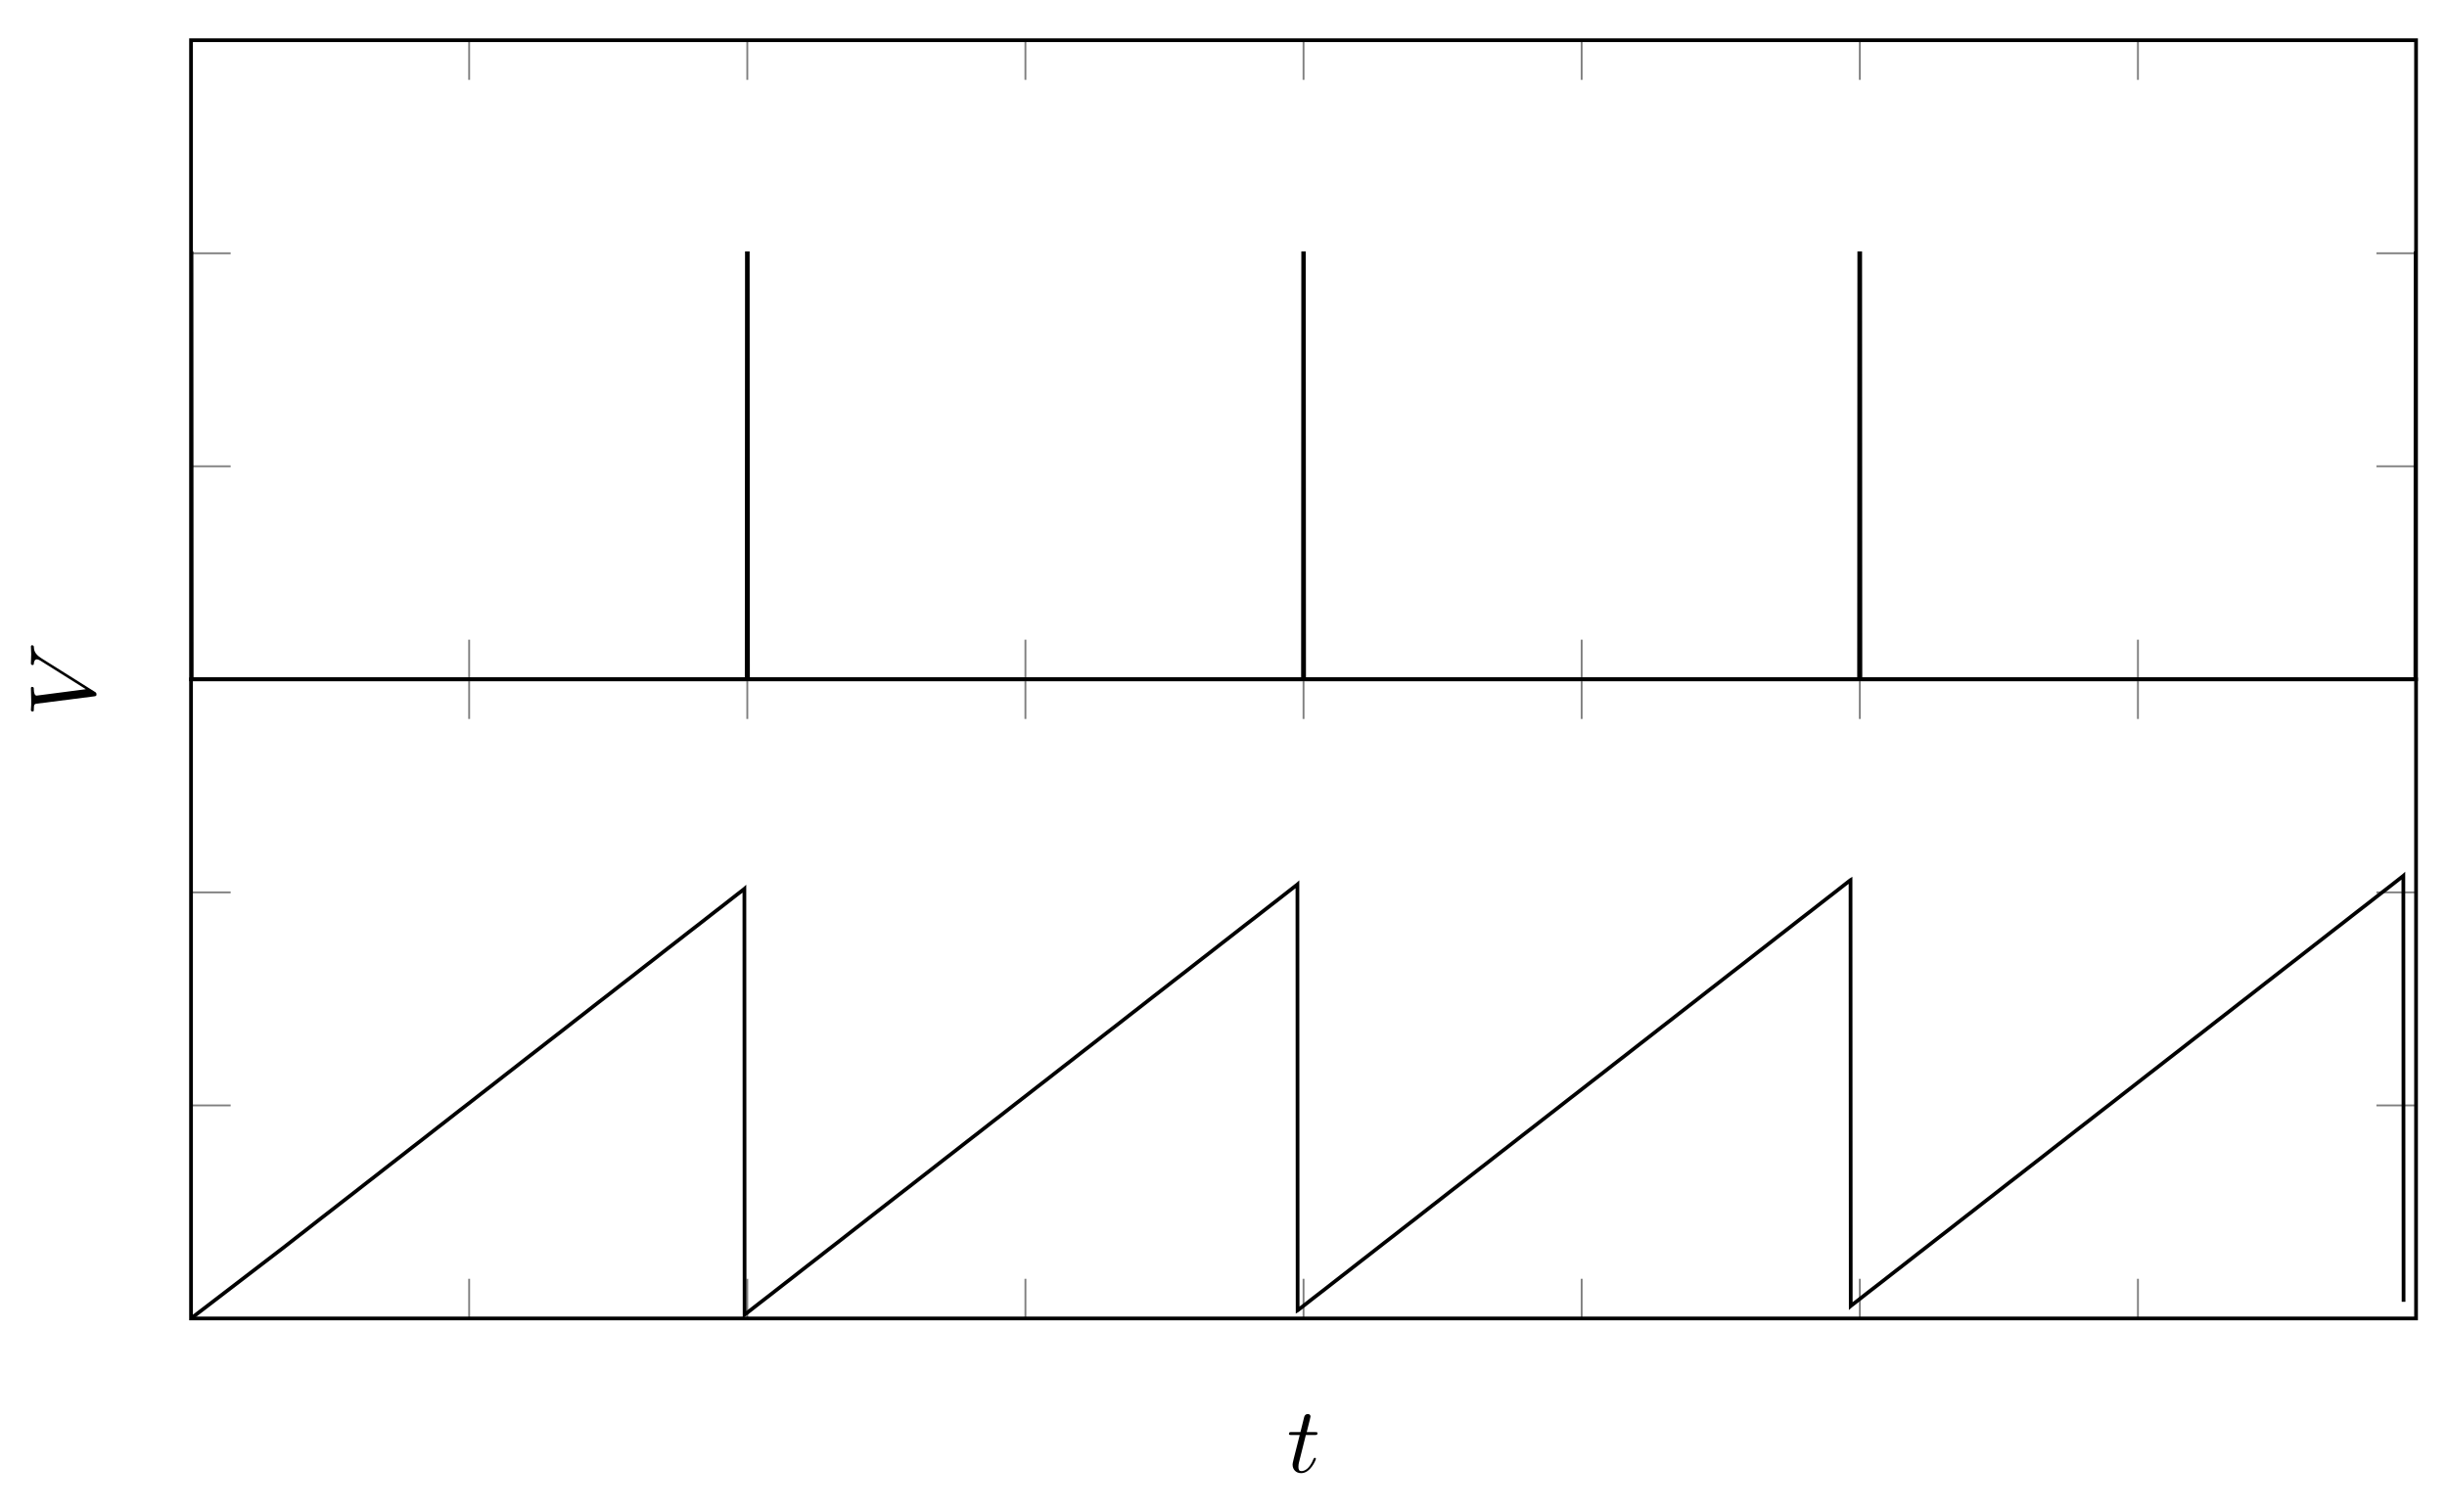<?xml version="1.0" encoding="UTF-8" standalone="no"?>
<svg
   width="262.44pt"
   height="162.229pt"
   viewBox="0 0 262.44 162.229"
   version="1.2"
   id="svg53"
   xmlns:xlink="http://www.w3.org/1999/xlink"
   xmlns="http://www.w3.org/2000/svg"
   xmlns:svg="http://www.w3.org/2000/svg">
  <defs
     id="defs22">
    <g
       id="g14">
      <symbol
         overflow="visible"
         id="glyph0-0">
        <path
           style="stroke:none;"
           d=""
           id="path2" />
      </symbol>
      <symbol
         overflow="visible"
         id="glyph0-1">
        <path
           style="stroke:none;"
           d="M 2.047 -3.984 L 2.984 -3.984 C 3.188 -3.984 3.297 -3.984 3.297 -4.188 C 3.297 -4.297 3.188 -4.297 3.016 -4.297 L 2.141 -4.297 C 2.5 -5.719 2.547 -5.906 2.547 -5.969 C 2.547 -6.141 2.422 -6.234 2.25 -6.234 C 2.219 -6.234 1.938 -6.234 1.859 -5.875 L 1.469 -4.297 L 0.531 -4.297 C 0.328 -4.297 0.234 -4.297 0.234 -4.109 C 0.234 -3.984 0.312 -3.984 0.516 -3.984 L 1.391 -3.984 C 0.672 -1.156 0.625 -0.984 0.625 -0.812 C 0.625 -0.266 1 0.109 1.547 0.109 C 2.562 0.109 3.125 -1.344 3.125 -1.422 C 3.125 -1.531 3.047 -1.531 3.016 -1.531 C 2.922 -1.531 2.906 -1.5 2.859 -1.391 C 2.438 -0.344 1.906 -0.109 1.562 -0.109 C 1.359 -0.109 1.25 -0.234 1.25 -0.562 C 1.25 -0.812 1.281 -0.875 1.312 -1.047 Z M 2.047 -3.984 "
           id="path5" />
      </symbol>
      <symbol
         overflow="visible"
         id="glyph1-0">
        <path
           style="stroke:none;"
           d=""
           id="path8" />
      </symbol>
      <symbol
         overflow="visible"
         id="glyph1-1">
        <path
           style="stroke:none;"
           d="M -5.672 -6.266 C -6.453 -6.75 -6.484 -7.172 -6.5 -7.531 C -6.516 -7.656 -6.672 -7.672 -6.688 -7.672 C -6.766 -7.672 -6.812 -7.609 -6.812 -7.531 C -6.812 -7.281 -6.781 -6.984 -6.781 -6.719 C -6.781 -6.391 -6.812 -6.047 -6.812 -5.734 C -6.812 -5.672 -6.812 -5.547 -6.625 -5.547 C -6.516 -5.547 -6.5 -5.625 -6.5 -5.703 C -6.484 -5.969 -6.375 -6.156 -6.172 -6.156 C -6.016 -6.156 -5.797 -6.016 -5.797 -6.016 L -0.922 -2.953 L -6.203 -2.266 C -6.375 -2.266 -6.5 -2.5 -6.5 -2.953 C -6.5 -3.094 -6.5 -3.203 -6.703 -3.203 C -6.781 -3.203 -6.812 -3.125 -6.812 -3.078 C -6.812 -2.672 -6.781 -2.25 -6.781 -1.828 C -6.781 -1.656 -6.781 -1.469 -6.781 -1.281 C -6.781 -1.109 -6.812 -0.922 -6.812 -0.75 C -6.812 -0.672 -6.812 -0.562 -6.625 -0.562 C -6.5 -0.562 -6.5 -0.641 -6.5 -0.812 C -6.5 -1.359 -6.406 -1.375 -6.156 -1.406 L -0.016 -2.188 C 0.188 -2.219 0.219 -2.266 0.219 -2.391 C 0.219 -2.547 0.172 -2.594 0.047 -2.672 Z M -5.672 -6.266 "
           id="path11" />
      </symbol>
    </g>
    <clipPath
       id="clip1">
      <path
         d="M 20.488 21 L 259.121 21 L 259.121 72.871 L 20.488 72.871 Z M 20.488 21 "
         id="path16" />
    </clipPath>
    <clipPath
       id="clip2">
      <path
         d="M 20.488 90 L 259.121 90 L 259.121 141.426 L 20.488 141.426 Z M 20.488 90 "
         id="path19" />
    </clipPath>
  </defs>
  <g
     id="surface1">
    <path
       style="fill:none;stroke:#7f7f7f;stroke-width:0.199;stroke-linecap:butt;stroke-linejoin:miter;stroke-miterlimit:10;stroke-opacity:1"
       d="M 2.8125e-4,-0.001 V 4.253 M 29.828,-0.001 V 4.253 M 59.66,-0.001 V 4.253 M 89.489,-0.001 V 4.253 M 119.317,-0.001 V 4.253 m 29.828,-4.254 V 4.253 m 29.832,-4.254 V 4.253 m 29.828,-4.254 V 4.253 m 29.828,-4.254 V 4.253 M 2.8125e-4,68.554 v -4.25 m 29.828,4.25 v -4.25 m 29.832,4.25 v -4.25 m 29.828,4.25 v -4.25 m 29.828,4.25 v -4.25 m 29.828,4.25 v -4.25 m 29.832,4.25 v -4.25 m 29.828,4.25 v -4.25 m 29.828,4.25 v -4.25"
       transform="matrix(1,0,0,-1,20.488,72.87)"
       id="path24" />
    <path
       style="fill:none;stroke:#7f7f7f;stroke-width:0.199;stroke-linecap:butt;stroke-linejoin:miter;stroke-miterlimit:10;stroke-opacity:1"
       d="M 2.8125e-4,-0.001 H 4.25 M 2.8125e-4,22.85 H 4.25 M 2.8125e-4,45.702 H 4.25 M 2.8125e-4,68.554 H 4.25 M 238.633,-0.001 h -4.25 m 4.25,22.852 h -4.25 m 4.25,22.852 h -4.25 m 4.25,22.852 h -4.25"
       transform="matrix(1,0,0,-1,20.488,72.87)"
       id="path26" />
    <path
       style="fill:none;stroke:currentColor;stroke-width:0.399;stroke-linecap:butt;stroke-linejoin:miter;stroke-miterlimit:10;stroke-opacity:1"
       d="M 2.8125e-4,-0.001 V 68.554 H 238.633 V -0.001 Z m 0,0"
       transform="matrix(1,0,0,-1,20.488,72.87)"
       id="path28" />
    <g
       clip-path="url(#clip1)"
       clip-rule="nonzero"
       id="g32">
      <path
         style="fill:none;stroke:currentColor;stroke-width:0.399;stroke-linecap:butt;stroke-linejoin:miter;stroke-miterlimit:10;stroke-opacity:1"
         d="M 2.8125e-4,45.702 H 0.047 L 0.071,-0.001 H 59.594 l 0.023,45.703 h 0.094 l 0.023,-45.703 h 59.523 l 0.023,45.703 h 0.074 l 0.023,-45.703 h 59.52 l 0.023,45.703 h 0.098 l 0.023,-45.703 h 59.52 l 0.027,45.703 h 0.047"
         transform="matrix(1,0,0,-1,20.488,72.87)"
         id="path30" />
    </g>
    <path
       style="fill:none;stroke:#7f7f7f;stroke-width:0.199;stroke-linecap:butt;stroke-linejoin:miter;stroke-miterlimit:10;stroke-opacity:1"
       d="M 2.8125e-4,-0.002 V 4.252 M 29.828,-0.002 V 4.252 M 59.66,-0.002 V 4.252 M 89.489,-0.002 V 4.252 M 119.317,-0.002 V 4.252 m 29.828,-4.254 V 4.252 m 29.832,-4.254 V 4.252 m 29.828,-4.254 V 4.252 m 29.828,-4.254 V 4.252 M 2.8125e-4,68.553 v -4.25 m 29.828,4.25 v -4.25 m 29.832,4.25 v -4.25 m 29.828,4.25 v -4.25 m 29.828,4.25 v -4.25 m 29.828,4.25 v -4.25 m 29.832,4.25 v -4.25 m 29.828,4.25 v -4.25 m 29.828,4.25 v -4.25"
       transform="matrix(1,0,0,-1,20.488,141.424)"
       id="path34" />
    <path
       style="fill:none;stroke:#7f7f7f;stroke-width:0.199;stroke-linecap:butt;stroke-linejoin:miter;stroke-miterlimit:10;stroke-opacity:1"
       d="M 2.8125e-4,-0.002 H 4.25 M 2.8125e-4,22.85 H 4.25 M 2.8125e-4,45.701 H 4.25 M 2.8125e-4,68.553 H 4.25 M 238.633,-0.002 h -4.25 m 4.25,22.852 h -4.25 m 4.25,22.852 h -4.25 m 4.25,22.852 h -4.25"
       transform="matrix(1,0,0,-1,20.488,141.424)"
       id="path36" />
    <path
       style="fill:none;stroke:currentColor;stroke-width:0.399;stroke-linecap:butt;stroke-linejoin:miter;stroke-miterlimit:10;stroke-opacity:1"
       d="M 2.8125e-4,-0.002 V 68.553 H 238.633 V -0.002 Z m 0,0"
       transform="matrix(1,0,0,-1,20.488,141.424)"
       id="path38" />
    <g
       clip-path="url(#clip2)"
       clip-rule="nonzero"
       id="g42">
      <path
         style="fill:none;stroke:currentColor;stroke-width:0.399;stroke-linecap:butt;stroke-linejoin:miter;stroke-miterlimit:10;stroke-opacity:1"
         d="M 2.8125e-4,-0.002 0.047,0.037 0.071,0.053 0.117,0.092 0.145,0.112 0.168,0.127 0.215,0.166 0.239,0.182 0.285,0.221 0.309,0.236 0.332,0.256 0.36,0.276 0.383,0.291 0.43,0.33 0.453,0.346 0.5,0.385 0.524,0.401 0.547,0.42 0.575,0.44 0.598,0.455 0.668,0.514 0.692,0.529 0.739,0.569 0.762,0.584 0.789,0.604 0.813,0.623 0.836,0.639 0.883,0.678 0.907,0.694 0.953,0.733 0.977,0.748 1.004,0.768 1.028,0.787 1.051,0.803 1.098,0.842 1.121,0.858 1.168,0.897 1.192,0.912 1.219,0.932 1.266,0.971 1.289,0.987 1.336,1.026 1.36,1.041 1.407,1.08 1.434,1.096 1.481,1.135 1.504,1.151 1.551,1.19 1.575,1.205 1.621,1.244 1.645,1.26 1.672,1.279 1.696,1.299 1.719,1.315 1.766,1.354 1.789,1.369 1.86,1.428 1.887,1.444 1.934,1.483 1.957,1.498 2.004,1.537 2.028,1.553 2.075,1.592 2.102,1.608 2.149,1.647 2.172,1.662 2.219,1.701 2.242,1.717 2.289,1.756 2.317,1.772 2.387,1.83 2.41,1.846 2.457,1.885 2.481,1.901 2.504,1.92 2.532,1.94 2.555,1.955 2.602,1.994 2.625,2.01 2.672,2.049 2.696,2.065 2.719,2.084 2.746,2.104 2.77,2.119 2.817,2.158 2.84,2.174 2.887,2.213 2.91,2.229 2.934,2.248 2.961,2.268 2.985,2.287 3.008,2.303 3.055,2.342 3.078,2.358 3.125,2.397 3.149,2.412 3.176,2.432 3.2,2.451 3.223,2.467 3.27,2.506 3.293,2.522 3.34,2.561 3.364,2.576 3.391,2.596 3.414,2.615 3.438,2.631 3.485,2.67 3.508,2.686 3.578,2.744 3.602,2.76 3.629,2.779 3.653,2.799 3.676,2.815 3.723,2.854 3.746,2.869 3.793,2.908 3.817,2.924 3.844,2.944 3.867,2.963 3.891,2.979 3.938,3.018 3.961,3.033 4.008,3.072 4.032,3.088 4.059,3.108 4.082,3.127 4.106,3.143 4.176,3.201 4.199,3.217 4.246,3.256 4.274,3.272 4.321,3.311 4.344,3.326 4.391,3.365 4.414,3.381 4.461,3.42 4.489,3.436 4.535,3.475 4.559,3.49 4.606,3.529 4.629,3.545 4.676,3.584 4.703,3.604 4.727,3.619 4.774,3.658 4.797,3.674 4.844,3.713 4.867,3.729 4.891,3.748 4.918,3.768 4.942,3.783 4.989,3.822 5.012,3.838 5.059,3.877 5.082,3.893 5.106,3.912 5.133,3.932 5.157,3.947 5.203,3.986 5.227,4.002 5.297,4.061 5.321,4.076 5.344,4.096 5.371,4.115 5.395,4.131 5.442,4.17 5.465,4.186 5.512,4.225 5.535,4.24 5.559,4.26 5.586,4.279 5.61,4.295 5.657,4.334 5.68,4.35 5.727,4.389 5.75,4.404 5.774,4.424 5.801,4.444 5.824,4.459 5.895,4.518 5.918,4.533 5.965,4.572 5.989,4.588 6.016,4.608 6.039,4.627 6.063,4.643 6.11,4.682 6.133,4.697 6.18,4.737 6.203,4.752 6.231,4.772 6.254,4.791 6.278,4.807 6.324,4.846 6.348,4.862 6.418,4.92 6.446,4.936 6.492,4.975 6.516,4.99 6.563,5.029 6.586,5.045 6.633,5.084 6.66,5.1 6.707,5.139 6.731,5.154 6.778,5.194 6.801,5.209 6.848,5.248 6.875,5.264 6.922,5.303 6.946,5.319 7.016,5.377 7.039,5.393 7.063,5.412 7.09,5.432 7.114,5.447 7.16,5.487 7.184,5.502 7.231,5.541 7.254,5.557 7.301,5.596 7.328,5.612 7.375,5.651 7.399,5.666 7.446,5.705 7.469,5.721 7.516,5.76 7.543,5.776 7.614,5.834 7.637,5.85 7.684,5.889 7.707,5.904 7.731,5.924 7.758,5.944 7.782,5.959 7.828,5.998 7.852,6.014 7.899,6.053 7.922,6.069 7.946,6.088 7.973,6.108 7.996,6.123 8.043,6.162 8.067,6.178 8.114,6.217 8.137,6.233 8.16,6.252 8.188,6.272 8.211,6.291 8.235,6.307 8.282,6.346 8.305,6.362 8.352,6.401 8.375,6.416 8.403,6.436 8.426,6.455 8.45,6.471 8.496,6.51 8.52,6.526 8.567,6.565 8.59,6.58 8.617,6.6 8.641,6.619 8.664,6.635 8.735,6.694 8.758,6.709 8.805,6.748 8.832,6.764 8.879,6.803 8.903,6.819 8.95,6.858 8.973,6.873 9.02,6.912 9.047,6.928 9.094,6.967 9.117,6.983 9.164,7.022 9.188,7.037 9.235,7.076 9.258,7.092 9.285,7.112 9.332,7.151 9.356,7.166 9.403,7.205 9.426,7.221 9.473,7.26 9.5,7.276 9.547,7.315 9.571,7.33 9.617,7.369 9.641,7.385 9.688,7.424 9.715,7.44 9.762,7.479 9.785,7.494 9.832,7.533 9.856,7.549 l 0.047,0.039 0.027,0.02 0.023,0.016 0.047,0.039 0.023,0.016 0.047,0.039 0.023,0.016 0.023,0.02 0.027,0.02 0.023,0.016 0.047,0.039 0.023,0.016 0.047,0.039 0.023,0.016 0.023,0.02 0.027,0.02 0.023,0.016 0.07,0.059 0.023,0.016 0.047,0.039 0.023,0.016 0.027,0.02 0.023,0.02 0.023,0.016 0.047,0.039 0.023,0.016 0.047,0.039 0.023,0.016 0.027,0.02 0.023,0.02 0.023,0.016 0.047,0.039 0.023,0.016 0.047,0.039 0.023,0.016 0.023,0.02 0.027,0.02 0.023,0.02 0.023,0.016 0.047,0.039 0.023,0.016 0.047,0.039 0.023,0.016 0.027,0.02 0.023,0.02 0.023,0.016 0.047,0.039 0.023,0.016 0.047,0.039 0.023,0.016 0.027,0.02 0.023,0.02 0.023,0.016 0.047,0.039 0.023,0.016 0.07,0.059 0.027,0.016 0.047,0.039 0.023,0.016 0.047,0.039 0.023,0.016 0.047,0.039 0.027,0.016 0.047,0.039 0.023,0.016 0.047,0.039 0.023,0.016 0.047,0.039 0.027,0.016 0.047,0.039 0.023,0.016 0.07,0.059 0.023,0.016 0.023,0.02 0.027,0.02 0.023,0.016 0.047,0.039 0.023,0.016 0.047,0.039 0.023,0.016 0.023,0.02 0.027,0.02 0.023,0.016 0.047,0.039 0.023,0.016 0.047,0.039 0.023,0.016 0.023,0.02 0.027,0.02 0.023,0.02 0.023,0.016 0.047,0.039 0.023,0.016 0.047,0.039 0.023,0.016 0.023,0.02 0.027,0.02 0.023,0.016 0.047,0.039 0.023,0.016 0.047,0.039 0.023,0.016 0.023,0.02 0.027,0.02 0.023,0.016 0.047,0.039 0.023,0.016 0.07,0.059 0.023,0.016 0.027,0.02 0.023,0.02 0.023,0.016 0.047,0.039 0.023,0.016 0.047,0.039 0.023,0.016 0.027,0.02 0.023,0.02 0.023,0.016 0.047,0.039 0.023,0.016 0.047,0.039 0.023,0.016 0.027,0.02 0.023,0.02 0.023,0.016 0.07,0.059 0.023,0.016 0.047,0.039 0.027,0.016 0.047,0.039 0.023,0.016 0.047,0.039 0.023,0.016 0.047,0.039 0.027,0.016 0.047,0.039 0.023,0.016 0.047,0.039 0.023,0.016 0.047,0.039 0.027,0.02 0.023,0.016 0.047,0.039 0.023,0.016 0.047,0.039 0.023,0.016 0.047,0.039 0.027,0.016 0.047,0.039 0.023,0.016 0.047,0.039 0.023,0.016 0.047,0.039 0.027,0.016 0.047,0.039 0.023,0.016 0.07,0.059 0.023,0.016 0.023,0.02 0.027,0.02 0.023,0.016 0.047,0.039 0.023,0.016 0.047,0.039 0.023,0.016 0.023,0.02 0.027,0.02 0.023,0.016 0.047,0.039 0.023,0.016 0.047,0.039 0.023,0.016 0.023,0.02 0.027,0.02 0.023,0.016 0.07,0.059 0.023,0.016 0.047,0.039 0.023,0.016 0.027,0.02 0.023,0.02 0.023,0.016 0.047,0.039 0.023,0.016 0.047,0.039 0.023,0.016 0.027,0.02 0.023,0.02 0.023,0.016 0.047,0.039 0.023,0.016 0.047,0.039 0.023,0.016 0.027,0.02 0.047,0.039 0.023,0.016 0.047,0.039 0.023,0.016 0.047,0.039 0.027,0.016 0.047,0.039 0.023,0.016 0.047,0.039 0.023,0.016 0.047,0.039 0.023,0.016 0.027,0.02 0.023,0.02 0.023,0.016 0.07,0.059 0.023,0.016 0.047,0.039 0.027,0.016 0.047,0.039 0.023,0.016 0.047,0.039 0.023,0.016 0.047,0.039 0.027,0.016 0.047,0.039 0.023,0.016 0.047,0.039 0.023,0.016 0.047,0.039 0.027,0.016 0.07,0.059 0.023,0.016 0.047,0.039 0.023,0.016 0.023,0.02 0.027,0.02 0.023,0.016 0.047,0.039 0.023,0.016 0.047,0.039 0.023,0.016 0.023,0.02 0.027,0.02 0.023,0.016 0.047,0.039 0.023,0.016 0.047,0.039 0.023,0.016 0.023,0.02 0.027,0.02 0.023,0.02 0.023,0.016 0.047,0.039 0.023,0.016 0.047,0.039 0.023,0.016 0.027,0.02 0.023,0.02 0.023,0.016 0.047,0.039 0.023,0.016 0.047,0.039 0.023,0.016 0.027,0.02 0.023,0.02 0.023,0.016 0.07,0.059 0.023,0.016 0.047,0.039 0.023,0.016 0.027,0.02 0.023,0.02 0.023,0.016 0.047,0.039 0.023,0.016 0.047,0.039 0.023,0.016 0.027,0.02 0.023,0.02 0.023,0.016 0.047,0.039 0.023,0.016 0.047,0.039 0.023,0.016 0.027,0.02 0.047,0.039 0.023,0.016 0.047,0.039 0.023,0.016 0.047,0.039 0.027,0.016 0.047,0.039 0.023,0.016 0.047,0.039 0.023,0.016 0.047,0.039 0.027,0.016 0.047,0.039 0.023,0.016 0.047,0.039 0.023,0.016 0.047,0.039 0.027,0.02 0.023,0.016 0.047,0.039 0.023,0.016 0.047,0.039 0.023,0.016 0.023,0.02 0.027,0.02 0.023,0.016 0.047,0.039 0.023,0.016 0.047,0.039 0.023,0.016 0.023,0.02 0.027,0.02 0.023,0.016 0.047,0.039 0.023,0.016 0.07,0.059 0.023,0.016 0.023,0.02 0.027,0.02 0.023,0.016 0.047,0.039 0.023,0.016 0.047,0.039 0.023,0.016 0.023,0.02 0.027,0.02 0.023,0.016 0.047,0.039 0.023,0.016 0.047,0.039 0.023,0.016 0.023,0.02 0.027,0.02 0.023,0.02 0.023,0.016 0.047,0.039 0.023,0.016 0.047,0.039 0.023,0.016 0.027,0.02 0.023,0.02 0.023,0.016 0.047,0.039 0.023,0.016 0.047,0.039 0.023,0.016 0.027,0.02 0.023,0.02 0.023,0.016 0.047,0.039 0.023,0.016 0.07,0.059 0.027,0.016 0.047,0.039 0.023,0.016 0.047,0.039 0.023,0.016 0.047,0.039 0.027,0.016 0.047,0.039 0.023,0.016 0.047,0.039 0.023,0.016 0.047,0.039 0.027,0.016 0.047,0.039 0.023,0.016 0.07,0.059 0.023,0.016 0.023,0.02 0.027,0.02 0.023,0.016 0.047,0.039 0.023,0.016 0.047,0.039 0.023,0.016 0.047,0.039 0.027,0.016 0.047,0.039 0.023,0.016 0.047,0.039 0.023,0.016 0.047,0.039 0.027,0.02 0.023,0.016 0.047,0.039 0.023,0.016 0.047,0.039 0.023,0.016 0.023,0.02 0.027,0.02 0.023,0.016 0.047,0.039 0.023,0.016 0.047,0.039 0.023,0.016 0.023,0.02 0.027,0.02 0.023,0.016 0.047,0.039 0.023,0.016 0.07,0.059 0.023,0.016 0.027,0.02 0.023,0.02 0.023,0.016 0.047,0.039 0.023,0.016 0.047,0.039 0.023,0.016 0.027,0.02 0.023,0.02 0.023,0.016 0.047,0.039 0.023,0.016 0.047,0.039 0.023,0.016 0.027,0.02 0.023,0.02 0.023,0.016 0.07,0.059 0.023,0.016 0.047,0.039 0.027,0.016 0.047,0.039 0.023,0.016 0.047,0.039 0.023,0.016 0.047,0.039 0.027,0.016 0.047,0.039 0.023,0.016 0.047,0.039 0.023,0.016 0.047,0.039 0.023,0.016 0.027,0.02 0.047,0.039 0.023,0.016 0.047,0.039 0.023,0.016 0.047,0.039 0.027,0.016 0.047,0.039 0.023,0.016 0.047,0.039 0.023,0.016 0.047,0.039 0.027,0.016 0.047,0.039 0.023,0.016 0.07,0.059 0.023,0.016 0.023,0.02 0.027,0.02 0.023,0.016 0.047,0.039 0.023,0.016 0.047,0.039 0.023,0.016 0.023,0.02 0.027,0.02 0.023,0.016 0.047,0.039 0.023,0.016 0.047,0.039 0.023,0.016 0.023,0.02 0.027,0.02 0.023,0.016 0.07,0.059 0.023,0.016 0.047,0.039 0.023,0.016 0.027,0.02 0.023,0.02 0.023,0.016 0.047,0.039 0.023,0.016 0.047,0.039 0.023,0.016 0.027,0.02 0.023,0.02 0.023,0.016 0.047,0.039 0.023,0.016 0.047,0.039 0.023,0.016 0.023,0.02 0.027,0.02 0.023,0.02 0.023,0.016 0.047,0.039 0.023,0.016 0.047,0.039 0.023,0.016 0.027,0.02 0.023,0.02 0.023,0.016 0.047,0.039 0.023,0.016 0.047,0.039 0.023,0.016 0.027,0.02 0.023,0.02 0.023,0.016 0.07,0.059 0.023,0.016 0.047,0.039 0.027,0.016 0.047,0.039 0.023,0.016 0.047,0.039 0.023,0.016 0.047,0.039 0.027,0.016 0.047,0.039 0.023,0.016 0.047,0.039 0.023,0.016 0.047,0.039 0.027,0.016 0.07,0.059 0.023,0.016 0.047,0.039 0.023,0.016 0.023,0.02 0.027,0.02 0.023,0.016 0.047,0.039 0.023,0.016 0.047,0.039 0.023,0.016 0.023,0.02 0.027,0.02 0.023,0.016 0.047,0.039 0.023,0.016 0.047,0.039 0.023,0.016 0.023,0.02 0.027,0.02 0.023,0.02 0.023,0.016 0.047,0.039 0.023,0.016 0.047,0.039 0.023,0.016 0.023,0.02 0.027,0.02 0.023,0.016 0.047,0.039 0.023,0.016 0.047,0.039 0.023,0.016 0.023,0.02 0.027,0.02 0.023,0.016 0.047,0.039 0.023,0.016 0.07,0.059 0.023,0.016 0.027,0.02 0.023,0.02 0.023,0.016 0.047,0.039 0.023,0.016 0.047,0.039 0.023,0.016 0.027,0.02 0.023,0.02 0.023,0.016 0.047,0.039 0.023,0.016 0.047,0.039 0.023,0.016 0.027,0.02 0.047,0.039 0.023,0.016 0.047,0.039 0.023,0.016 0.047,0.039 0.027,0.016 0.047,0.039 0.023,0.016 0.047,0.039 0.023,0.016 0.047,0.039 0.027,0.016 0.047,0.039 0.023,0.016 0.047,0.039 0.023,0.016 0.047,0.039 0.027,0.02 0.023,0.016 0.047,0.039 0.023,0.016 0.047,0.039 0.023,0.016 0.047,0.039 0.027,0.016 0.047,0.039 0.023,0.016 0.047,0.039 0.023,0.016 0.047,0.039 0.027,0.016 0.047,0.039 0.023,0.016 0.07,0.059 0.023,0.016 0.023,0.02 0.027,0.02 0.023,0.016 0.047,0.039 0.023,0.016 0.047,0.039 0.023,0.016 0.023,0.02 0.027,0.02 0.023,0.016 0.047,0.039 0.023,0.016 0.047,0.039 0.023,0.016 0.023,0.02 0.027,0.02 0.023,0.02 0.023,0.016 0.047,0.039 0.023,0.016 0.047,0.039 0.023,0.016 0.027,0.02 0.023,0.02 0.023,0.016 0.047,0.039 0.023,0.016 0.047,0.039 0.023,0.016 0.027,0.02 0.023,0.02 0.023,0.016 0.047,0.039 0.023,0.016 0.07,0.059 0.027,0.016 0.047,0.039 0.023,0.016 0.047,0.039 0.023,0.016 0.047,0.039 0.027,0.016 0.047,0.039 0.023,0.016 0.047,0.039 0.023,0.016 0.047,0.039 0.023,0.016 0.027,0.02 0.023,0.02 0.023,0.016 0.07,0.059 0.023,0.016 0.047,0.039 0.027,0.016 0.047,0.039 0.023,0.016 0.047,0.039 0.023,0.016 0.047,0.039 0.027,0.016 0.047,0.039 0.023,0.016 0.047,0.039 0.023,0.016 0.047,0.039 0.027,0.016 0.07,0.059 0.023,0.016 0.047,0.039 0.023,0.016 0.023,0.02 0.027,0.02 0.023,0.016 0.047,0.039 0.023,0.016 0.047,0.039 0.023,0.016 0.023,0.02 0.027,0.02 0.023,0.016 0.047,0.039 0.023,0.016 0.07,0.059 0.023,0.016 0.027,0.02 0.023,0.02 0.023,0.016 0.047,0.039 0.023,0.016 0.047,0.039 0.023,0.016 0.027,0.02 0.023,0.02 0.023,0.016 0.047,0.039 0.023,0.016 0.047,0.039 0.023,0.016 0.027,0.02 0.023,0.02 0.023,0.016 0.07,0.059 0.023,0.016 0.047,0.039 0.023,0.016 0.027,0.02 0.023,0.02 0.023,0.016 0.047,0.039 0.023,0.016 0.047,0.039 0.023,0.016 0.027,0.02 0.023,0.02 0.023,0.016 0.047,0.039 0.023,0.016 0.047,0.039 0.023,0.016 0.027,0.02 0.047,0.039 0.023,0.016 0.047,0.039 0.023,0.016 0.047,0.039 0.027,0.016 0.047,0.039 0.023,0.016 0.047,0.039 0.023,0.016 0.047,0.039 0.027,0.016 0.047,0.039 0.023,0.016 0.07,0.059 0.023,0.016 0.023,0.02 0.027,0.02 0.023,0.016 0.047,0.039 0.023,0.016 0.047,0.039 0.023,0.016 0.023,0.02 0.027,0.02 0.023,0.016 0.047,0.039 0.023,0.016 0.047,0.039 0.023,0.016 0.023,0.02 0.027,0.02 0.023,0.016 0.07,0.059 0.023,0.016 0.047,0.039 0.023,0.016 0.023,0.02 0.027,0.02 0.023,0.016 0.047,0.039 0.023,0.016 0.047,0.039 0.023,0.016 0.023,0.02 0.027,0.02 0.023,0.016 0.047,0.039 0.023,0.016 0.047,0.039 0.023,0.016 0.023,0.02 0.027,0.02 0.023,0.02 0.023,0.016 0.047,0.039 0.023,0.016 0.047,0.039 0.023,0.016 0.027,0.02 0.023,0.02 0.023,0.016 0.047,0.039 0.023,0.016 0.047,0.039 0.023,0.016 0.027,0.02 0.023,0.02 0.023,0.016 0.047,0.039 0.023,0.016 0.07,0.059 0.027,0.016 0.047,0.039 0.023,0.016 0.047,0.039 0.023,0.016 0.047,0.039 0.027,0.016 0.047,0.039 0.023,0.016 0.047,0.039 0.023,0.016 0.047,0.039 0.027,0.016 0.07,0.059 0.023,0.016 0.047,0.039 0.023,0.016 0.023,0.02 0.027,0.02 0.023,0.016 0.047,0.039 0.023,0.016 0.047,0.039 0.023,0.016 0.047,0.039 0.027,0.016 0.047,0.039 0.023,0.016 0.047,0.039 0.023,0.016 0.047,0.039 0.027,0.02 0.023,0.016 0.047,0.039 0.023,0.016 0.047,0.039 0.023,0.016 0.023,0.02 0.027,0.02 0.023,0.016 0.047,0.039 0.023,0.016 0.047,0.039 0.023,0.016 0.023,0.02 0.027,0.02 0.023,0.016 0.047,0.039 0.023,0.016 0.07,0.059 0.023,0.016 0.027,0.02 0.023,0.02 0.023,0.016 0.047,0.039 0.023,0.016 0.047,0.039 0.023,0.016 0.027,0.02 0.023,0.02 0.023,0.016 0.047,0.039 0.023,0.016 0.047,0.039 0.023,0.016 0.027,0.02 0.047,0.039 0.023,0.016 0.047,0.039 0.023,0.016 0.047,0.039 0.027,0.016 0.047,0.039 0.023,0.016 0.047,0.039 0.023,0.016 0.047,0.039 0.027,0.016 0.047,0.039 0.023,0.016 0.047,0.039 0.023,0.016 0.07,0.059 0.027,0.016 0.047,0.039 0.023,0.016 0.047,0.039 0.023,0.016 0.047,0.039 0.027,0.016 0.047,0.039 0.023,0.016 0.047,0.039 0.023,0.016 0.047,0.039 0.027,0.016 0.047,0.039 0.023,0.016 0.07,0.059 0.023,0.016 0.023,0.02 0.027,0.02 0.023,0.016 0.047,0.039 0.023,0.016 0.047,0.039 0.023,0.016 0.023,0.02 0.027,0.02 0.023,0.016 0.047,0.039 0.023,0.016 0.047,0.039 0.023,0.016 0.023,0.02 0.027,0.02 0.023,0.02 0.023,0.016 0.047,0.039 0.023,0.016 0.047,0.039 0.023,0.016 0.027,0.02 0.023,0.02 0.023,0.016 0.047,0.039 0.023,0.016 0.047,0.039 0.023,0.016 0.027,0.02 0.023,0.02 0.023,0.016 0.047,0.039 0.023,0.016 0.07,0.059 0.023,0.016 0.027,0.02 0.023,0.02 0.023,0.016 0.047,0.039 0.023,0.016 0.047,0.039 0.023,0.016 0.027,0.02 0.023,0.02 0.023,0.016 0.047,0.039 0.023,0.016 0.047,0.039 0.023,0.016 0.027,0.02 0.023,0.02 0.023,0.016 0.07,0.059 0.023,0.016 0.047,0.039 0.027,0.016 0.047,0.039 0.023,0.016 0.047,0.039 0.023,0.016 0.047,0.039 0.027,0.016 0.047,0.039 0.023,0.016 0.047,0.039 0.023,0.016 0.047,0.039 0.027,0.016 0.07,0.059 0.023,0.016 0.047,0.039 0.023,0.016 0.023,0.02 0.027,0.02 0.023,0.016 0.047,0.039 0.023,0.016 0.047,0.039 0.023,0.016 0.023,0.02 0.027,0.02 0.023,0.016 0.047,0.039 0.023,0.016 0.07,0.059 0.023,0.016 0.027,0.02 0.023,0.02 0.023,0.016 0.047,0.039 0.023,0.016 0.047,0.039 0.023,0.016 0.023,0.02 0.027,0.02 0.023,0.016 0.047,0.039 0.023,0.016 0.047,0.039 0.023,0.016 0.023,0.02 0.027,0.02 0.023,0.016 0.07,0.059 0.023,0.016 0.047,0.039 0.023,0.016 0.027,0.02 0.023,0.02 0.023,0.016 0.047,0.039 0.023,0.016 0.047,0.039 0.023,0.016 0.027,0.02 0.023,0.02 0.023,0.016 0.047,0.039 0.023,0.016 0.047,0.039 0.023,0.016 0.027,0.02 0.047,0.039 0.023,0.016 0.047,0.039 0.023,0.016 0.047,0.039 0.027,0.016 0.047,0.039 0.023,0.016 0.047,0.039 0.023,0.016 0.047,0.039 0.027,0.016 0.047,0.039 0.023,0.016 0.047,0.039 0.023,0.016 0.047,0.039 0.027,0.02 0.023,0.016 0.047,0.039 0.023,0.016 0.047,0.039 0.023,0.016 0.047,0.039 0.027,0.016 0.047,0.039 0.023,0.016 0.047,0.039 0.023,0.016 0.047,0.039 0.027,0.016 0.07,0.059 0.023,0.016 0.047,0.039 0.023,0.016 0.023,0.02 0.027,0.02 0.023,0.016 0.047,0.039 0.023,0.016 0.047,0.039 0.023,0.016 0.023,0.02 0.027,0.02 0.023,0.016 0.047,0.039 0.023,0.016 0.047,0.039 0.023,0.016 0.023,0.02 0.027,0.02 0.023,0.02 0.023,0.016 0.047,0.039 0.023,0.016 0.047,0.039 0.023,0.016 0.027,0.02 0.023,0.02 0.023,0.016 0.047,0.039 0.023,0.016 0.047,0.039 0.023,0.016 0.027,0.02 0.023,0.02 0.023,0.016 0.047,0.039 0.023,0.016 0.07,0.059 0.027,0.016 0.047,0.039 0.023,0.016 0.047,0.039 0.023,0.016 0.047,0.039 0.027,0.016 0.047,0.039 0.023,0.016 0.047,0.039 0.023,0.016 0.047,0.039 0.023,0.016 0.027,0.02 0.047,0.039 0.023,0.016 0.047,0.039 0.023,0.016 0.047,0.039 0.027,0.016 0.047,0.039 0.023,0.016 0.047,0.039 0.023,0.016 0.047,0.039 0.027,0.016 0.047,0.039 0.023,0.016 0.047,0.039 0.023,0.016 0.047,0.039 0.027,0.02 0.023,0.016 0.047,0.039 0.023,0.016 0.047,0.039 0.023,0.016 0.023,0.02 0.027,0.02 0.023,0.016 0.047,0.039 0.023,0.016 0.047,0.039 0.023,0.016 0.023,0.02 0.027,0.02 0.023,0.016 0.047,0.039 0.023,0.016 0.07,0.059 0.023,0.016 0.027,0.02 0.023,0.02 0.023,0.016 0.047,0.039 0.023,0.016 0.047,0.039 0.023,0.016 0.027,0.02 0.023,0.02 0.023,0.016 0.047,0.039 0.023,0.016 0.047,0.039 0.023,0.016 0.027,0.02 0.023,0.02 0.023,0.016 0.07,0.059 0.023,0.016 0.047,0.039 0.023,0.016 0.027,0.02 0.023,0.02 0.023,0.016 0.047,0.039 0.023,0.016 0.047,0.039 0.023,0.016 0.027,0.02 0.023,0.02 0.023,0.016 0.047,0.039 0.023,0.016 0.07,0.059 0.027,0.016 0.047,0.039 0.023,0.016 0.047,0.039 0.023,0.016 0.047,0.039 0.027,0.016 0.047,0.039 0.023,0.016 0.047,0.039 0.023,0.016 0.047,0.039 0.027,0.016 0.047,0.039 0.023,0.016 0.07,0.059 0.023,0.016 0.023,0.02 0.027,0.02 0.023,0.016 0.047,0.039 0.023,0.016 0.047,0.039 0.023,0.016 0.023,0.02 0.027,0.02 0.023,0.016 0.047,0.039 0.023,0.016 0.047,0.039 0.023,0.016 0.023,0.02 0.027,0.02 0.023,0.016 0.07,0.059 0.023,0.016 0.047,0.039 0.023,0.016 0.023,0.02 0.027,0.02 0.023,0.016 0.047,0.039 0.023,0.016 0.047,0.039 0.023,0.016 0.023,0.02 0.027,0.02 0.023,0.016 0.047,0.039 0.023,0.016 0.07,0.059 0.023,0.016 0.027,0.02 0.023,0.02 0.023,0.016 0.047,0.039 0.023,0.016 0.047,0.039 0.023,0.016 0.027,0.02 0.023,0.02 0.023,0.016 0.047,0.039 0.023,0.016 0.047,0.039 0.023,0.016 0.027,0.02 0.023,0.02 0.023,0.016 0.07,0.059 0.023,0.016 0.047,0.039 0.027,0.016 0.047,0.039 0.023,0.016 0.047,0.039 0.023,0.016 0.047,0.039 0.027,0.016 0.047,0.039 0.023,0.016 0.047,0.039 0.023,0.016 0.047,0.039 0.027,0.016 0.07,0.059 0.023,0.016 0.047,0.039 0.023,0.016 0.023,0.02 0.027,0.02 0.023,0.016 0.047,0.039 0.023,0.016 0.047,0.039 0.023,0.016 0.047,0.039 0.027,0.016 0.047,0.039 0.023,0.016 0.047,0.039 0.023,0.016 0.047,0.039 0.027,0.02 0.023,0.016 0.047,0.039 0.023,0.016 0.047,0.039 0.023,0.016 0.023,0.02 0.027,0.02 0.023,0.016 0.047,0.039 0.023,0.016 0.047,0.039 0.023,0.016 0.023,0.02 0.027,0.02 0.023,0.016 0.07,0.059 0.023,0.016 0.047,0.039 0.023,0.016 0.027,0.02 0.023,0.02 0.023,0.016 0.047,0.039 0.023,0.016 0.047,0.039 0.023,0.016 0.027,0.02 0.023,0.02 0.023,0.016 0.047,0.039 0.023,0.016 0.047,0.039 0.023,0.016 0.027,0.02 0.047,0.039 0.023,0.016 0.047,0.039 0.023,0.016 0.047,0.039 0.027,0.016 0.047,0.039 0.023,0.016 0.047,0.039 0.023,0.016 0.047,0.039 0.027,0.016 0.047,0.039 0.023,0.016 0.047,0.039 0.023,0.016 0.07,0.059 0.027,0.016 0.047,0.039 0.023,0.016 0.047,0.039 0.023,0.016 0.047,0.039 0.027,0.016 0.047,0.039 0.023,0.016 0.047,0.039 0.023,0.016 0.047,0.039 0.027,0.016 0.07,0.059 0.023,0.016 0.047,0.039 0.023,0.016 0.023,0.02 0.027,0.02 0.023,0.016 0.047,0.039 0.023,0.016 0.047,0.039 0.023,0.016 0.023,0.02 0.027,0.02 0.023,0.016 0.047,0.039 0.023,0.016 0.047,0.039 0.023,0.016 0.023,0.02 0.027,0.02 0.023,0.02 0.023,0.016 0.047,0.039 0.023,0.016 0.047,0.039 0.023,0.016 0.027,0.02 0.023,0.02 0.023,0.016 0.047,0.039 0.023,0.016 0.047,0.039 0.023,0.016 0.027,0.02 0.023,0.02 0.023,0.016 0.047,0.039 0.023,0.016 0.07,0.059 0.023,0.016 0.027,0.02 0.023,0.02 0.023,0.016 0.047,0.039 0.023,0.016 0.047,0.039 0.023,0.016 0.027,0.02 0.023,0.02 0.023,0.016 0.047,0.039 0.023,0.016 0.047,0.039 0.023,0.016 0.027,0.02 0.047,0.039 0.023,0.016 0.047,0.039 0.023,0.016 0.047,0.039 0.027,0.016 0.047,0.039 0.023,0.016 0.047,0.039 0.023,0.016 0.047,0.039 0.027,0.016 0.047,0.039 0.023,0.016 0.047,0.039 0.023,0.016 0.047,0.039 0.027,0.02 0.023,0.016 0.047,0.039 0.023,0.016 0.047,0.039 0.023,0.016 0.023,0.02 0.027,0.02 0.023,0.016 0.047,0.039 0.023,0.016 0.047,0.039 0.023,0.016 0.023,0.02 0.027,0.02 0.023,0.016 0.047,0.039 0.023,0.016 0.07,0.059 0.023,0.016 0.027,0.02 0.023,0.02 0.023,0.016 0.047,0.039 0.023,0.016 0.047,0.039 0.023,0.016 0.023,0.02 0.027,0.02 0.023,0.016 0.047,0.039 0.023,0.016 0.047,0.039 0.023,0.016 0.023,0.02 0.027,0.02 0.023,0.016 0.07,0.059 0.023,0.016 0.047,0.039 0.023,0.016 0.027,0.02 0.023,0.02 0.023,0.016 0.047,0.039 0.023,0.016 0.047,0.039 0.023,0.016 0.027,0.02 0.023,0.02 0.023,0.016 0.047,0.039 0.023,0.016 0.07,0.059 0.027,0.016 0.047,0.039 0.023,0.016 0.047,0.039 0.023,0.016 0.047,0.039 0.027,0.016 0.047,0.039 0.023,0.016 0.047,0.039 0.023,0.016 0.047,0.039 0.027,0.016 0.047,0.039 0.023,0.016 0.07,0.059 0.023,0.016 0.023,0.02 0.027,0.02 0.023,0.016 0.047,0.039 0.023,0.016 0.023,0.02 0.023,-45.684 0.023,0.016 0.047,0.039 0.027,0.016 0.047,0.039 0.023,0.016 0.047,0.039 0.023,0.016 0.047,0.039 0.027,0.016 0.07,0.059 0.023,0.016 0.047,0.039 0.023,0.016 0.023,0.02 0.027,0.02 0.023,0.016 0.047,0.039 0.023,0.016 0.047,0.039 0.023,0.016 0.023,0.02 0.027,0.02 0.023,0.016 0.047,0.039 0.023,0.016 0.047,0.039 0.023,0.016 0.023,0.02 0.027,0.02 0.023,0.02 0.023,0.016 0.047,0.039 0.023,0.016 0.047,0.039 0.023,0.016 0.027,0.02 0.023,0.02 0.023,0.016 0.047,0.039 0.023,0.016 0.047,0.039 0.023,0.016 0.027,0.02 0.023,0.02 0.023,0.016 0.047,0.039 0.023,0.016 0.07,0.059 0.027,0.016 0.047,0.039 0.023,0.016 0.047,0.039 0.023,0.016 0.047,0.039 0.027,0.016 0.047,0.039 0.023,0.016 0.047,0.039 0.023,0.016 0.047,0.039 0.023,0.016 0.027,0.02 0.047,0.039 0.023,0.016 0.047,0.039 0.023,0.016 0.047,0.039 0.027,0.016 0.047,0.039 0.023,0.016 0.047,0.039 0.023,0.016 0.047,0.039 0.027,0.016 0.047,0.039 0.023,0.016 0.047,0.039 0.023,0.016 0.047,0.039 0.027,0.02 0.023,0.016 0.047,0.039 0.023,0.016 0.047,0.039 0.023,0.016 0.023,0.02 0.027,0.02 0.023,0.016 0.047,0.039 0.023,0.016 0.047,0.039 0.023,0.016 0.023,0.02 0.027,0.02 0.023,0.016 0.047,0.039 0.023,0.016 0.07,0.059 0.023,0.016 0.027,0.02 0.023,0.02 0.023,0.016 0.047,0.039 0.023,0.016 0.047,0.039 0.023,0.016 0.027,0.02 0.023,0.02 0.023,0.016 0.047,0.039 0.023,0.016 0.047,0.039 0.023,0.016 0.027,0.02 0.047,0.039 0.023,0.016 0.047,0.039 0.023,0.016 0.047,0.039 0.023,0.016 0.027,0.02 0.023,0.02 0.023,0.016 0.047,0.039 0.023,0.016 0.047,0.039 0.023,0.016 0.027,0.02 0.023,0.02 0.023,0.016 0.047,0.039 0.023,0.016 0.07,0.059 0.027,0.016 0.047,0.039 0.023,0.016 0.047,0.039 0.023,0.016 0.047,0.039 0.027,0.016 0.047,0.039 0.023,0.016 0.047,0.039 0.023,0.016 0.047,0.039 0.027,0.016 0.047,0.039 0.023,0.016 0.07,0.059 0.023,0.016 0.023,0.02 0.027,0.02 0.023,0.016 0.047,0.039 0.023,0.016 0.047,0.039 0.023,0.016 0.023,0.02 0.027,0.02 0.023,0.016 0.047,0.039 0.023,0.016 0.047,0.039 0.023,0.016 0.023,0.02 0.027,0.02 0.023,0.016 0.07,0.059 0.023,0.016 0.047,0.039 0.023,0.016 0.023,0.02 0.027,0.02 0.023,0.016 0.047,0.039 0.023,0.016 0.047,0.039 0.023,0.016 0.023,0.02 0.027,0.02 0.023,0.016 0.047,0.039 0.023,0.016 0.07,0.059 0.023,0.016 0.027,0.02 0.023,0.02 0.023,0.016 0.047,0.039 0.023,0.016 0.047,0.039 0.023,0.016 0.027,0.02 0.023,0.02 0.023,0.016 0.047,0.039 0.023,0.016 0.047,0.039 0.023,0.016 0.027,0.02 0.023,0.02 0.023,0.016 0.07,0.059 0.023,0.016 0.047,0.039 0.027,0.016 0.047,0.039 0.023,0.016 0.047,0.039 0.023,0.016 0.047,0.039 0.027,0.016 0.047,0.039 0.023,0.016 0.047,0.039 0.023,0.016 0.047,0.039 0.027,0.016 0.07,0.059 0.023,0.016 0.047,0.039 0.023,0.016 0.023,0.02 0.027,0.02 0.023,0.016 0.047,0.039 0.023,0.016 0.047,0.039 0.023,0.016 0.047,0.039 0.027,0.016 0.047,0.039 0.023,0.016 0.047,0.039 0.023,0.016 0.047,0.039 0.027,0.02 0.023,0.016 0.047,0.039 0.023,0.016 0.047,0.039 0.023,0.016 0.023,0.02 0.027,0.02 0.023,0.016 0.047,0.039 0.023,0.016 0.047,0.039 0.023,0.016 0.023,0.02 0.027,0.02 0.023,0.016 0.07,0.059 0.023,0.016 0.047,0.039 0.023,0.016 0.027,0.02 0.023,0.02 0.023,0.016 0.047,0.039 0.023,0.016 0.047,0.039 0.023,0.016 0.027,0.02 0.023,0.02 0.023,0.016 0.047,0.039 0.023,0.016 0.047,0.039 0.023,0.016 0.027,0.02 0.047,0.039 0.023,0.016 0.047,0.039 0.023,0.016 0.047,0.039 0.027,0.016 0.047,0.039 0.023,0.016 0.047,0.039 0.023,0.016 0.047,0.039 0.027,0.016 0.047,0.039 0.023,0.016 0.047,0.039 0.023,0.016 0.07,0.059 0.027,0.016 0.047,0.039 0.023,0.016 0.047,0.039 0.023,0.016 0.047,0.039 0.027,0.016 0.047,0.039 0.023,0.016 0.047,0.039 0.023,0.016 0.047,0.039 0.027,0.016 0.07,0.059 0.023,0.016 0.047,0.039 0.023,0.016 0.023,0.02 0.027,0.02 0.023,0.016 0.047,0.039 0.023,0.016 0.047,0.039 0.023,0.016 0.023,0.02 0.027,0.02 0.023,0.016 0.047,0.039 0.023,0.016 0.047,0.039 0.023,0.016 0.023,0.02 0.027,0.02 0.023,0.02 0.023,0.016 0.047,0.039 0.023,0.016 0.047,0.039 0.023,0.016 0.027,0.02 0.023,0.02 0.023,0.016 0.047,0.039 0.023,0.016 0.047,0.039 0.023,0.016 0.027,0.02 0.023,0.02 0.023,0.016 0.047,0.039 0.023,0.016 0.07,0.059 0.023,0.016 0.027,0.02 0.023,0.02 0.023,0.016 0.047,0.039 0.023,0.016 0.047,0.039 0.023,0.016 0.027,0.02 0.023,0.02 0.023,0.016 0.047,0.039 0.023,0.016 0.047,0.039 0.023,0.016 0.027,0.02 0.023,0.02 0.023,0.016 0.07,0.059 0.023,0.016 0.047,0.039 0.027,0.016 0.047,0.039 0.023,0.016 0.047,0.039 0.023,0.016 0.047,0.039 0.027,0.016 0.047,0.039 0.023,0.016 0.047,0.039 0.023,0.016 0.047,0.039 0.027,0.02 0.023,0.016 0.047,0.039 0.023,0.016 0.047,0.039 0.023,0.016 0.023,0.02 0.027,0.02 0.023,0.016 0.047,0.039 0.023,0.016 0.047,0.039 0.023,0.016 0.023,0.02 0.027,0.02 0.023,0.016 0.047,0.039 0.023,0.016 0.07,0.059 0.023,0.016 0.027,0.02 0.023,0.02 0.023,0.016 0.047,0.039 0.023,0.016 0.047,0.039 0.023,0.016 0.023,0.02 0.027,0.02 0.023,0.016 0.047,0.039 0.023,0.016 0.047,0.039 0.023,0.016 0.023,0.02 0.027,0.02 0.023,0.016 0.07,0.059 0.023,0.016 0.047,0.039 0.023,0.016 0.027,0.02 0.023,0.02 0.023,0.016 0.047,0.039 0.023,0.016 0.047,0.039 0.023,0.016 0.027,0.02 0.023,0.02 0.023,0.016 0.047,0.039 0.023,0.016 0.07,0.059 0.027,0.016 0.047,0.039 0.023,0.016 0.047,0.039 0.023,0.016 0.047,0.039 0.027,0.016 0.047,0.039 0.023,0.016 0.047,0.039 0.023,0.016 0.047,0.039 0.027,0.016 0.047,0.039 0.023,0.016 0.07,0.059 0.023,0.016 0.023,0.02 0.027,0.02 0.023,0.016 0.047,0.039 0.023,0.016 0.047,0.039 0.023,0.016 0.023,0.02 0.027,0.02 0.023,0.016 0.047,0.039 0.023,0.016 0.047,0.039 0.023,0.016 0.047,0.039 0.027,0.016 0.07,0.059 0.023,0.016 0.047,0.039 0.023,0.016 0.023,0.02 0.027,0.02 0.023,0.016 0.047,0.039 0.023,0.016 0.047,0.039 0.023,0.016 0.023,0.02 0.027,0.02 0.023,0.016 0.047,0.039 0.023,0.016 0.07,0.059 0.023,0.016 0.027,0.02 0.023,0.02 0.023,0.016 0.047,0.039 0.023,0.016 0.047,0.039 0.023,0.016 0.027,0.02 0.023,0.02 0.023,0.016 0.047,0.039 0.023,0.016 0.047,0.039 0.023,0.016 0.027,0.02 0.023,0.02 0.023,0.016 0.07,0.059 0.023,0.016 0.047,0.039 0.027,0.016 0.047,0.039 0.023,0.016 0.047,0.039 0.023,0.016 0.047,0.039 0.027,0.016 0.047,0.039 0.023,0.016 0.047,0.039 0.023,0.016 0.047,0.039 0.023,0.016 0.027,0.02 0.047,0.039 0.023,0.016 0.047,0.039 0.023,0.016 0.047,0.039 0.027,0.016 0.047,0.039 0.023,0.016 0.047,0.039 0.023,0.016 0.047,0.039 0.027,0.016 0.047,0.039 0.023,0.016 0.047,0.039 0.023,0.016 0.047,0.039 0.027,0.02 0.023,0.016 0.047,0.039 0.023,0.016 0.047,0.039 0.023,0.016 0.023,0.02 0.027,0.02 0.023,0.016 0.047,0.039 0.023,0.016 0.047,0.039 0.023,0.016 0.023,0.02 0.027,0.02 0.023,0.016 0.07,0.059 0.023,0.016 0.047,0.039 0.023,0.016 0.027,0.02 0.023,0.02 0.023,0.016 0.047,0.039 0.023,0.016 0.047,0.039 0.023,0.016 0.027,0.02 0.023,0.02 0.023,0.016 0.047,0.039 0.023,0.016 0.047,0.039 0.023,0.016 0.027,0.02 0.047,0.039 0.023,0.016 0.047,0.039 0.023,0.016 0.047,0.039 0.023,0.016 0.027,0.02 0.023,0.02 0.023,0.016 0.047,0.039 0.023,0.016 0.047,0.039 0.023,0.016 0.027,0.02 0.023,0.02 0.023,0.016 0.047,0.039 0.023,0.016 0.07,0.059 0.027,0.016 0.047,0.039 0.023,0.016 0.047,0.039 0.023,0.016 0.047,0.039 0.027,0.016 0.047,0.039 0.023,0.016 0.047,0.039 0.023,0.016 0.047,0.039 0.027,0.016 0.07,0.059 0.023,0.016 0.047,0.039 0.023,0.016 0.023,0.02 0.027,0.02 0.023,0.016 0.047,0.039 0.023,0.016 0.047,0.039 0.023,0.016 0.023,0.02 0.027,0.02 0.023,0.016 0.047,0.039 0.023,0.016 0.047,0.039 0.023,0.016 0.023,0.02 0.027,0.02 0.023,0.02 0.023,0.016 0.047,0.039 0.023,0.016 0.047,0.039 0.023,0.016 0.023,0.02 0.027,0.02 0.023,0.016 0.047,0.039 0.023,0.016 0.047,0.039 0.023,0.016 0.023,0.02 0.027,0.02 0.023,0.016 0.047,0.039 0.023,0.016 0.07,0.059 0.023,0.016 0.027,0.02 0.023,0.02 0.023,0.016 0.047,0.039 0.023,0.016 0.047,0.039 0.023,0.016 0.027,0.02 0.023,0.02 0.023,0.016 0.047,0.039 0.023,0.016 0.047,0.039 0.023,0.016 0.027,0.02 0.023,0.02 0.023,0.016 0.07,0.059 0.023,0.016 0.047,0.039 0.027,0.016 0.047,0.039 0.023,0.016 0.047,0.039 0.023,0.016 0.047,0.039 0.027,0.016 0.047,0.039 0.023,0.016 0.047,0.039 0.023,0.016 0.047,0.039 0.027,0.02 0.023,0.016 0.047,0.039 0.023,0.016 0.047,0.039 0.023,0.016 0.023,0.02 0.027,0.02 0.023,0.016 0.047,0.039 0.023,0.016 0.047,0.039 0.023,0.016 0.047,0.039 0.027,0.016 0.047,0.039 0.023,0.016 0.07,0.059 0.023,0.016 0.023,0.02 0.027,0.02 0.023,0.016 0.047,0.039 0.023,0.016 0.047,0.039 0.023,0.016 0.023,0.02 0.027,0.02 0.023,0.016 0.047,0.039 0.023,0.016 0.047,0.039 0.023,0.016 0.023,0.02 0.027,0.02 0.023,0.016 0.07,0.059 0.023,0.016 0.047,0.039 0.023,0.016 0.027,0.02 0.023,0.02 0.023,0.016 0.047,0.039 0.023,0.016 0.047,0.039 0.023,0.016 0.027,0.02 0.023,0.02 0.023,0.016 0.047,0.039 0.023,0.016 0.07,0.059 0.027,0.016 0.047,0.039 0.023,0.016 0.047,0.039 0.023,0.016 0.047,0.039 0.027,0.016 0.047,0.039 0.023,0.016 0.047,0.039 0.023,0.016 0.047,0.039 0.023,0.016 0.027,0.02 0.023,0.02 0.023,0.016 0.07,0.059 0.023,0.016 0.047,0.039 0.027,0.016 0.047,0.039 0.023,0.016 0.047,0.039 0.023,0.016 0.047,0.039 0.027,0.016 0.047,0.039 0.023,0.016 0.047,0.039 0.023,0.016 0.047,0.039 0.027,0.016 0.07,0.059 0.023,0.016 0.047,0.039 0.023,0.016 0.023,0.02 0.027,0.02 0.023,0.016 0.047,0.039 0.023,0.016 0.047,0.039 0.023,0.016 0.023,0.02 0.027,0.02 0.023,0.016 0.047,0.039 0.023,0.016 0.047,0.039 0.023,0.016 0.023,0.02 0.027,0.02 0.023,0.02 0.023,0.016 0.047,0.039 0.023,0.016 0.047,0.039 0.023,0.016 0.027,0.02 0.023,0.02 0.023,0.016 0.047,0.039 0.023,0.016 0.047,0.039 0.023,0.016 0.027,0.02 0.023,0.02 0.023,0.016 0.07,0.059 0.023,0.016 0.047,0.039 0.023,0.016 0.027,0.02 0.023,0.02 0.023,0.016 0.047,0.039 0.023,0.016 0.047,0.039 0.023,0.016 0.027,0.02 0.023,0.02 0.023,0.016 0.047,0.039 0.023,0.016 0.047,0.039 0.023,0.016 0.027,0.02 0.047,0.039 0.023,0.016 0.047,0.039 0.023,0.016 0.047,0.039 0.027,0.016 0.047,0.039 0.023,0.016 0.047,0.039 0.023,0.016 0.047,0.039 0.027,0.016 0.047,0.039 0.023,0.016 0.047,0.039 0.023,0.016 0.047,0.039 0.027,0.02 0.023,0.016 0.047,0.039 0.023,0.016 0.047,0.039 0.023,0.016 0.023,0.02 0.027,0.02 0.023,0.016 0.047,0.039 0.023,0.016 0.047,0.039 0.023,0.016 0.023,0.02 0.027,0.02 0.023,0.016 0.07,0.059 0.023,0.016 0.047,0.039 0.023,0.016 0.027,0.02 0.023,0.02 0.023,0.016 0.047,0.039 0.023,0.016 0.047,0.039 0.023,0.016 0.023,0.02 0.027,0.02 0.023,0.016 0.047,0.039 0.023,0.016 0.047,0.039 0.023,0.016 0.023,0.02 0.027,0.02 0.023,0.02 0.023,0.016 0.047,0.039 0.023,0.016 0.047,0.039 0.023,0.016 0.027,0.02 0.023,0.02 0.023,0.016 0.047,0.039 0.023,0.016 0.047,0.039 0.023,0.016 0.027,0.02 0.023,0.02 0.023,0.016 0.047,0.039 0.023,0.016 0.07,0.059 0.027,0.016 0.047,0.039 0.023,0.016 0.047,0.039 0.023,0.016 0.047,0.039 0.027,0.016 0.047,0.039 0.023,0.016 0.047,0.039 0.023,0.016 0.047,0.039 0.027,0.016 0.047,0.039 0.023,0.016 0.07,0.059 0.023,0.016 0.023,0.02 0.027,0.02 0.023,0.016 0.047,0.039 0.023,0.016 0.047,0.039 0.023,0.016 0.047,0.039 0.027,0.016 0.047,0.039 0.023,0.016 0.047,0.039 0.023,0.016 0.047,0.039 0.027,0.02 0.023,0.016 0.047,0.039 0.023,0.016 0.047,0.039 0.023,0.016 0.023,0.02 0.027,0.02 0.023,0.016 0.047,0.039 0.023,0.016 0.047,0.039 0.023,0.016 0.023,0.02 0.027,0.02 0.023,0.016 0.047,0.039 0.023,0.016 0.07,0.059 0.023,0.016 0.027,0.02 0.023,0.02 0.023,0.016 0.047,0.039 0.023,0.016 0.047,0.039 0.023,0.016 0.027,0.02 0.023,0.02 0.023,0.016 0.047,0.039 0.023,0.016 0.047,0.039 0.023,0.016 0.027,0.02 0.023,0.02 0.023,0.016 0.07,0.059 0.023,0.016 0.047,0.039 0.027,0.016 0.047,0.039 0.023,0.016 0.047,0.039 0.023,0.016 0.047,0.039 0.027,0.016 0.047,0.039 0.023,0.016 0.047,0.039 0.023,0.016 0.07,0.059 0.027,0.016 0.047,0.039 0.023,0.016 0.047,0.039 0.023,0.016 0.047,0.039 0.027,0.016 0.047,0.039 0.023,0.016 0.047,0.039 0.023,0.016 0.047,0.039 0.027,0.016 0.047,0.039 0.023,0.016 0.07,0.059 0.023,0.016 0.023,0.02 0.027,0.02 0.023,0.016 0.047,0.039 0.023,0.016 0.047,0.039 0.023,0.016 0.023,0.02 0.027,0.02 0.023,0.016 0.047,0.039 0.023,0.016 0.047,0.039 0.023,0.016 0.023,0.02 0.027,0.02 0.023,0.016 0.07,0.059 0.023,0.016 0.047,0.039 0.023,0.016 0.027,0.02 0.023,0.02 0.023,0.016 0.047,0.039 0.023,0.016 0.047,0.039 0.023,0.016 0.027,0.02 0.023,0.02 0.023,0.016 0.047,0.039 0.023,0.016 0.047,0.039 0.023,0.016 0.027,0.02 0.047,0.039 0.023,0.016 0.047,0.039 0.023,0.016 0.047,0.039 0.023,0.016 0.027,0.02 0.023,0.02 0.023,0.016 0.047,0.039 0.023,0.016 0.047,0.039 0.023,0.016 0.027,0.02 0.023,0.02 0.023,0.016 0.07,0.059 0.023,0.016 0.047,0.039 0.027,0.016 0.047,0.039 0.023,0.016 0.047,0.039 0.023,0.016 0.047,0.039 0.027,0.016 0.047,0.039 0.023,0.016 0.047,0.039 0.023,0.016 0.047,0.039 0.027,0.016 0.07,0.059 0.023,0.016 0.047,0.039 0.023,0.016 0.023,0.02 0.027,0.02 0.023,0.016 0.047,0.039 0.023,0.016 0.047,0.039 0.023,0.016 0.023,0.02 0.027,0.02 0.023,0.016 0.047,0.039 0.023,0.016 0.047,0.039 0.023,0.016 0.023,0.02 0.027,0.02 0.023,0.02 0.023,0.016 0.047,0.039 0.023,0.016 0.047,0.039 0.023,0.016 0.023,0.02 0.027,0.02 0.023,0.016 0.047,0.039 0.023,0.016 0.047,0.039 0.023,0.016 0.023,0.02 0.027,0.02 0.023,0.016 0.07,0.059 0.023,0.016 0.047,0.039 0.023,0.016 0.027,0.02 0.023,0.02 0.023,0.016 0.047,0.039 0.023,0.016 0.047,0.039 0.023,0.016 0.027,0.02 0.023,0.02 0.023,0.016 0.047,0.039 0.023,0.016 0.047,0.039 0.023,0.016 0.027,0.02 0.047,0.039 0.023,0.016 0.047,0.039 0.023,0.016 0.047,0.039 0.027,0.016 0.047,0.039 0.023,0.016 0.047,0.039 0.023,0.016 0.047,0.039 0.027,0.016 0.047,0.039 0.023,0.016 0.047,0.039 0.023,0.016 0.047,0.039 0.027,0.02 0.023,0.016 0.047,0.039 0.023,0.016 0.047,0.039 0.023,0.016 0.023,0.02 0.027,0.02 0.023,0.016 0.047,0.039 0.023,0.016 0.047,0.039 0.023,0.016 0.047,0.039 0.027,0.016 0.047,0.039 0.023,0.016 0.07,0.059 0.023,0.016 0.023,0.02 0.027,0.02 0.023,0.016 0.047,0.039 0.023,0.016 0.047,0.039 0.023,0.016 0.023,0.02 0.027,0.02 0.023,0.016 0.047,0.039 0.023,0.016 0.047,0.039 0.023,0.016 0.023,0.02 0.027,0.02 0.023,0.02 0.023,0.016 0.047,0.039 0.023,0.016 0.047,0.039 0.023,0.016 0.027,0.02 0.023,0.02 0.023,0.016 0.047,0.039 0.023,0.016 0.047,0.039 0.023,0.016 0.027,0.02 0.023,0.02 0.023,0.016 0.047,0.039 0.023,0.016 0.07,0.059 0.027,0.016 0.047,0.039 0.023,0.016 0.047,0.039 0.023,0.016 0.047,0.039 0.027,0.016 0.047,0.039 0.023,0.016 0.047,0.039 0.023,0.016 0.047,0.039 0.027,0.016 0.047,0.039 0.023,0.016 0.07,0.059 0.023,0.016 0.047,0.039 0.027,0.016 0.047,0.039 0.023,0.016 0.047,0.039 0.023,0.016 0.047,0.039 0.027,0.016 0.047,0.039 0.023,0.016 0.047,0.039 0.023,0.016 0.047,0.039 0.027,0.02 0.023,0.016 0.047,0.039 0.023,0.016 0.047,0.039 0.023,0.016 0.023,0.02 0.027,0.02 0.023,0.016 0.047,0.039 0.023,0.016 0.047,0.039 0.023,0.016 0.023,0.02 0.027,0.02 0.023,0.016 0.047,0.039 0.023,0.016 0.07,0.059 0.023,0.016 0.027,0.02 0.023,0.02 0.023,0.016 0.047,0.039 0.023,0.016 0.047,0.039 0.023,0.016 0.027,0.02 0.023,0.02 0.023,0.016 0.047,0.039 0.023,0.016 0.047,0.039 0.023,0.016 0.027,0.02 0.023,0.02 0.023,0.016 0.07,0.059 0.023,0.016 0.047,0.039 0.023,0.016 0.027,0.02 0.023,0.02 0.023,0.016 0.047,0.039 0.023,0.016 0.047,0.039 0.023,0.016 0.027,0.02 0.023,0.02 0.023,0.016 0.047,0.039 0.023,0.016 0.07,0.059 0.027,0.016 0.047,0.039 0.023,0.016 0.047,0.039 0.023,0.016 0.047,0.039 0.027,0.016 0.047,0.039 0.023,0.016 0.047,0.039 0.023,0.016 0.047,0.039 0.027,0.016 0.047,0.039 0.023,0.016 0.07,0.059 0.023,0.016 0.023,0.02 0.027,0.02 0.023,0.016 0.047,0.039 0.023,0.016 0.047,0.039 0.023,0.016 0.023,0.02 0.027,0.02 0.023,0.016 0.047,0.039 0.023,0.016 0.047,0.039 0.023,0.016 0.023,0.02 0.027,0.02 0.023,0.016 0.07,0.059 0.023,0.016 0.047,0.039 0.023,0.016 0.027,0.02 0.023,0.02 0.023,0.016 0.047,0.039 0.023,0.016 0.047,0.039 0.023,0.016 0.023,0.02 0.027,0.02 0.023,0.016 0.047,0.039 0.023,0.016 0.047,0.039 0.023,0.016 0.023,0.02 0.027,0.02 0.023,0.02 0.023,0.016 0.047,0.039 0.023,0.016 0.047,0.039 0.023,0.016 0.027,0.02 0.023,0.02 0.023,0.016 0.047,0.039 0.023,0.016 0.047,0.039 0.023,0.016 0.027,0.02 0.023,0.02 0.023,0.016 0.07,0.059 0.023,0.016 0.047,0.039 0.027,0.016 0.047,0.039 0.023,0.016 0.047,0.039 0.023,0.016 0.047,0.039 0.027,0.016 0.047,0.039 0.023,0.016 0.047,0.039 0.023,0.016 0.047,0.039 0.027,0.016 0.07,0.059 0.023,0.016 0.047,0.039 0.023,0.016 0.023,0.02 0.027,0.02 0.023,0.016 0.047,0.039 0.023,0.016 0.047,0.039 0.023,0.016 0.023,0.02 0.027,0.02 0.023,0.016 0.047,0.039 0.023,0.016 0.047,0.039 0.023,0.016 0.047,0.039 0.027,0.02 0.023,0.016 0.047,0.039 0.023,0.016 0.047,0.039 0.023,0.016 0.023,0.02 0.027,0.02 0.023,0.016 0.047,0.039 0.023,0.016 0.047,0.039 0.023,0.016 0.023,0.02 0.027,0.02 0.023,0.016 0.047,0.039 0.023,0.016 0.07,0.059 0.023,0.016 0.027,0.02 0.023,0.02 0.023,0.016 0.047,0.039 0.023,0.016 0.047,0.039 0.023,0.016 0.027,0.02 0.023,0.02 0.023,0.016 0.047,0.039 0.023,0.016 0.047,0.039 0.023,0.016 0.027,0.02 0.047,0.039 0.023,0.016 0.047,0.039 0.023,0.016 0.047,0.039 0.027,0.016 0.047,0.039 0.023,0.016 0.047,0.039 0.023,0.016 0.047,0.039 0.027,0.016 0.047,0.039 0.023,0.016 0.047,0.039 0.023,0.016 0.07,0.059 0.027,0.016 0.047,0.039 0.023,0.016 0.047,0.039 0.023,0.016 0.047,0.039 0.027,0.016 0.047,0.039 0.023,0.016 0.047,0.039 0.023,0.016 0.047,0.039 0.027,0.016 0.047,0.039 0.023,0.016 0.07,0.059 0.023,0.016 0.023,0.02 0.027,0.02 0.023,0.016 0.047,0.039 0.023,0.016 0.047,0.039 0.023,0.016 0.023,0.02 0.027,0.02 0.023,0.016 0.047,0.039 0.023,0.016 0.047,0.039 0.023,0.016 0.023,0.02 0.027,0.02 0.023,0.02 0.023,0.016 0.047,0.039 0.023,0.016 0.047,0.039 0.023,0.016 0.027,0.02 0.023,0.02 0.023,0.016 0.047,0.039 0.023,0.016 0.047,0.039 0.023,0.016 0.027,0.02 0.023,0.02 0.023,0.016 0.047,0.039 0.023,0.016 0.07,0.059 0.027,0.016 0.047,0.039 0.023,0.016 0.047,0.039 0.023,0.016 0.047,0.039 0.023,0.016 0.027,0.02 0.023,0.02 0.023,0.016 0.047,0.039 0.023,0.016 0.047,0.039 0.023,0.016 0.027,0.02 0.023,0.02 0.023,0.016 0.07,0.059 0.023,0.016 0.047,0.039 0.027,0.016 0.047,0.039 0.023,0.016 0.047,0.039 0.023,0.016 0.047,0.039 0.027,0.016 0.047,0.039 0.023,0.016 0.047,0.039 0.023,0.016 0.047,0.039 0.027,0.016 0.07,0.059 0.023,0.016 0.047,0.039 0.023,0.016 0.023,0.02 0.027,0.02 0.023,0.016 0.047,0.039 0.023,0.016 0.047,0.039 0.023,0.016 0.023,0.02 0.027,0.02 0.023,0.016 0.047,0.039 0.023,0.016 0.07,0.059 0.023,0.016 0.027,0.02 0.023,0.02 0.023,0.016 0.047,0.039 0.023,0.016 0.047,0.039 0.023,0.016 0.023,0.02 0.027,0.02 0.023,0.016 0.047,0.039 0.023,0.016 0.047,0.039 0.023,0.016 0.023,0.02 0.027,0.02 0.023,0.016 0.07,0.059 0.023,0.016 0.047,0.039 0.023,0.016 0.027,0.02 0.023,0.02 0.023,0.016 0.047,0.039 0.023,0.016 0.047,0.039 0.023,0.016 0.027,0.02 0.023,0.02 0.023,0.016 0.047,0.039 0.023,0.016 0.047,0.039 0.023,0.016 0.027,0.02 0.047,0.039 0.023,0.016 0.047,0.039 0.023,0.016 0.047,0.039 0.027,0.016 0.047,0.039 0.023,0.016 0.047,0.039 0.023,0.016 0.047,0.039 0.027,0.016 0.047,0.039 0.023,0.016 0.07,0.059 0.023,0.016 0.023,0.02 0.027,0.02 0.023,0.016 0.047,0.039 0.023,0.016 0.047,0.039 0.023,0.016 0.023,0.02 0.027,0.02 0.023,0.016 0.047,0.039 0.023,0.016 0.047,0.039 0.023,0.016 0.047,0.039 0.027,0.016 0.07,0.059 0.023,0.016 0.047,0.039 0.023,0.016 0.023,0.02 0.027,0.02 0.023,0.016 0.047,0.039 0.023,0.016 0.047,0.039 0.023,0.016 0.023,0.02 0.027,0.02 0.023,0.016 0.047,0.039 0.023,0.016 0.047,0.039 0.023,0.016 0.023,0.02 0.027,0.02 0.023,0.02 0.023,0.016 0.047,0.039 0.023,0.016 0.047,0.039 0.023,0.016 0.027,0.02 0.023,0.02 0.023,0.016 0.047,0.039 0.023,0.016 0.047,0.039 0.023,0.016 0.027,0.02 0.023,0.02 0.023,0.016 0.07,0.059 0.023,0.016 0.047,0.039 0.027,0.016 0.047,0.039 0.023,0.016 0.047,0.039 0.023,0.016 0.047,0.039 0.027,0.016 0.047,0.039 0.023,0.016 0.047,0.039 0.023,0.016 0.047,0.039 0.023,0.016 0.027,0.02 0.047,0.039 0.023,0.016 0.047,0.039 0.023,0.016 0.047,0.039 0.027,0.016 0.047,0.039 0.023,0.016 0.047,0.039 0.023,0.016 0.047,0.039 0.027,0.016 0.047,0.039 0.023,0.016 0.047,0.039 0.023,0.016 0.047,0.039 0.027,0.02 0.023,0.016 0.047,0.039 0.023,0.016 0.047,0.039 0.023,0.016 0.023,0.02 0.027,0.02 0.023,0.016 0.047,0.039 0.023,0.016 0.047,0.039 0.023,0.016 0.023,0.02 0.027,0.02 0.023,0.016 0.047,0.039 0.023,0.016 0.07,0.059 0.023,0.016 0.027,0.02 0.023,0.02 0.023,0.016 0.047,0.039 0.023,0.016 0.047,0.039 0.023,0.016 0.027,0.02 0.023,0.02 0.023,0.016 0.047,0.039 0.023,0.016 0.047,0.039 0.023,0.016 0.027,0.02 0.047,0.039 0.023,0.016 0.047,0.039 0.023,0.016 0.047,0.039 0.023,0.016 0.027,0.02 0.023,0.02 0.023,0.016 0.047,0.039 0.023,0.016 0.047,0.039 0.023,0.016 0.027,0.02 0.023,0.02 0.023,0.016 0.047,0.039 0.023,0.016 0.07,0.059 0.027,0.016 0.047,0.039 0.023,0.016 0.047,0.039 0.023,0.016 0.047,0.039 0.027,0.016 0.047,0.039 0.023,0.016 0.047,0.039 0.023,0.016 0.047,0.039 0.027,0.016 0.047,0.039 0.023,0.016 0.07,0.059 0.023,0.016 0.023,0.02 0.027,0.02 0.023,0.016 0.047,0.039 0.023,0.016 0.047,0.039 0.023,0.016 0.023,0.02 0.027,0.02 0.023,0.016 0.047,0.039 0.023,0.016 0.047,0.039 0.023,0.016 0.023,0.02 0.027,0.02 0.023,0.02 0.023,0.016 0.047,0.039 0.023,0.016 0.047,0.039 0.023,0.016 0.027,0.02 0.023,0.02 0.023,0.016 0.047,0.039 0.023,0.016 0.047,0.039 0.023,0.016 0.023,0.02 0.027,0.02 0.023,0.016 0.047,0.039 0.023,0.016 0.07,0.059 0.023,0.016 0.027,0.02 0.023,0.02 0.023,0.016 0.047,0.039 0.023,0.016 0.047,0.039 0.023,0.016 0.027,0.02 0.023,0.02 0.023,0.016 0.047,0.039 0.023,0.016 0.047,0.039 0.023,0.016 0.027,0.02 0.023,0.02 0.023,0.016 0.07,0.059 0.023,0.016 0.047,0.039 0.027,0.016 0.047,0.039 0.023,0.016 0.047,0.039 0.023,0.016 0.047,0.039 0.027,0.016 0.047,0.039 0.023,0.016 0.047,0.039 0.023,0.016 0.023,0.02 0.023,-45.684 0.027,0.016 0.07,0.059 0.023,0.016 0.047,0.039 0.023,0.016 0.023,0.02 0.027,0.02 0.023,0.016 0.047,0.039 0.023,0.016 0.047,0.039 0.023,0.016 0.047,0.039 0.027,0.016 0.047,0.039 0.023,0.016 0.047,0.039 0.023,0.016 0.047,0.039 0.027,0.02 0.023,0.016 0.047,0.039 0.023,0.016 0.047,0.039 0.023,0.016 0.023,0.02 0.027,0.02 0.023,0.016 0.047,0.039 0.023,0.016 0.047,0.039 0.023,0.016 0.023,0.02 0.027,0.02 0.023,0.016 0.047,0.039 0.023,0.016 0.07,0.059 0.023,0.016 0.027,0.02 0.023,0.02 0.023,0.016 0.047,0.039 0.023,0.016 0.047,0.039 0.023,0.016 0.027,0.02 0.023,0.02 0.023,0.016 0.047,0.039 0.023,0.016 0.047,0.039 0.023,0.016 0.027,0.02 0.047,0.039 0.023,0.016 0.047,0.039 0.023,0.016 0.047,0.039 0.027,0.016 0.047,0.039 0.023,0.016 0.047,0.039 0.023,0.016 0.047,0.039 0.027,0.016 0.047,0.039 0.023,0.016 0.047,0.039 0.023,0.016 0.07,0.059 0.027,0.016 0.047,0.039 0.023,0.016 0.047,0.039 0.023,0.016 0.047,0.039 0.027,0.016 0.047,0.039 0.023,0.016 0.047,0.039 0.023,0.016 0.047,0.039 0.027,0.016 0.047,0.039 0.023,0.016 0.07,0.059 0.023,0.016 0.023,0.02 0.027,0.02 0.023,0.016 0.047,0.039 0.023,0.016 0.047,0.039 0.023,0.016 0.023,0.02 0.027,0.02 0.023,0.016 0.047,0.039 0.023,0.016 0.047,0.039 0.023,0.016 0.023,0.02 0.027,0.02 0.023,0.02 0.023,0.016 0.047,0.039 0.023,0.016 0.047,0.039 0.023,0.016 0.027,0.02 0.023,0.02 0.023,0.016 0.047,0.039 0.023,0.016 0.047,0.039 0.023,0.016 0.027,0.02 0.023,0.02 0.023,0.016 0.047,0.039 0.023,0.016 0.07,0.059 0.027,0.016 0.047,0.039 0.023,0.016 0.047,0.039 0.023,0.016 0.047,0.039 0.023,0.016 0.027,0.02 0.023,0.02 0.023,0.016 0.047,0.039 0.023,0.016 0.047,0.039 0.023,0.016 0.027,0.02 0.023,0.02 0.023,0.016 0.07,0.059 0.023,0.016 0.047,0.039 0.027,0.016 0.047,0.039 0.023,0.016 0.047,0.039 0.023,0.016 0.047,0.039 0.027,0.016 0.047,0.039 0.023,0.016 0.047,0.039 0.023,0.016 0.047,0.039 0.027,0.016 0.07,0.059 0.023,0.016 0.047,0.039 0.023,0.016 0.023,0.02 0.027,0.02 0.023,0.016 0.047,0.039 0.023,0.016 0.047,0.039 0.023,0.016 0.023,0.02 0.027,0.02 0.023,0.016 0.047,0.039 0.023,0.016 0.07,0.059 0.023,0.016 0.027,0.02 0.023,0.02 0.023,0.016 0.047,0.039 0.023,0.016 0.047,0.039 0.023,0.016 0.023,0.02 0.027,0.02 0.023,0.016 0.047,0.039 0.023,0.016 0.047,0.039 0.023,0.016 0.023,0.02 0.027,0.02 0.023,0.016 0.07,0.059 0.023,0.016 0.047,0.039 0.023,0.016 0.027,0.02 0.023,0.02 0.023,0.016 0.047,0.039 0.023,0.016 0.047,0.039 0.023,0.016 0.027,0.02 0.023,0.02 0.023,0.016 0.047,0.039 0.023,0.016 0.047,0.039 0.023,0.016 0.027,0.02 0.047,0.039 0.023,0.016 0.047,0.039 0.023,0.016 0.047,0.039 0.027,0.016 0.047,0.039 0.023,0.016 0.047,0.039 0.023,0.016 0.047,0.039 0.027,0.016 0.047,0.039 0.023,0.016 0.07,0.059 0.023,0.016 0.023,0.02 0.027,0.02 0.023,0.016 0.047,0.039 0.023,0.016 0.047,0.039 0.023,0.016 0.023,0.02 0.027,0.02 0.023,0.016 0.047,0.039 0.023,0.016 0.047,0.039 0.023,0.016 0.047,0.039 0.027,0.016 0.07,0.059 0.023,0.016 0.047,0.039 0.023,0.016 0.023,0.02 0.027,0.02 0.023,0.016 0.047,0.039 0.023,0.016 0.047,0.039 0.023,0.016 0.023,0.02 0.027,0.02 0.023,0.016 0.047,0.039 0.023,0.016 0.047,0.039 0.023,0.016 0.023,0.02 0.027,0.02 0.023,0.02 0.023,0.016 0.047,0.039 0.023,0.016 0.047,0.039 0.023,0.016 0.027,0.02 0.023,0.02 0.023,0.016 0.047,0.039 0.023,0.016 0.047,0.039 0.023,0.016 0.027,0.02 0.023,0.02 0.023,0.016 0.047,0.039 0.023,0.016 0.07,0.059 0.027,0.016 0.047,0.039 0.023,0.016 0.047,0.039 0.023,0.016 0.047,0.039 0.027,0.016 0.047,0.039 0.023,0.016 0.047,0.039 0.023,0.016 0.047,0.039 0.027,0.016 0.07,0.059 0.023,0.016 0.047,0.039 0.023,0.016 0.047,0.039 0.027,0.016 0.047,0.039 0.023,0.016 0.047,0.039 0.023,0.016 0.047,0.039 0.027,0.016 0.047,0.039 0.023,0.016 0.047,0.039 0.023,0.016 0.047,0.039 0.027,0.02 0.023,0.016 0.047,0.039 0.023,0.016 0.047,0.039 0.023,0.016 0.023,0.02 0.027,0.02 0.023,0.016 0.047,0.039 0.023,0.016 0.047,0.039 0.023,0.016 0.023,0.02 0.027,0.02 0.023,0.016 0.047,0.039 0.023,0.016 0.07,0.059 0.023,0.016 0.027,0.02 0.023,0.02 0.023,0.016 0.047,0.039 0.023,0.016 0.047,0.039 0.023,0.016 0.027,0.02 0.023,0.02 0.023,0.016 0.047,0.039 0.023,0.016 0.047,0.039 0.023,0.016 0.027,0.02 0.047,0.039 0.023,0.016 0.047,0.039 0.023,0.016 0.047,0.039 0.023,0.016 0.027,0.02 0.023,0.02 0.023,0.016 0.047,0.039 0.023,0.016 0.047,0.039 0.023,0.016 0.027,0.02 0.023,0.02 0.023,0.016 0.047,0.039 0.023,0.016 0.07,0.059 0.027,0.016 0.047,0.039 0.023,0.016 0.047,0.039 0.023,0.016 0.047,0.039 0.027,0.016 0.047,0.039 0.023,0.016 0.047,0.039 0.023,0.016 0.047,0.039 0.027,0.016 0.047,0.039 0.023,0.016 0.07,0.059 0.023,0.016 0.023,0.02 0.027,0.02 0.023,0.016 0.047,0.039 0.023,0.016 0.047,0.039 0.023,0.016 0.023,0.02 0.027,0.02 0.023,0.016 0.047,0.039 0.023,0.016 0.047,0.039 0.023,0.016 0.023,0.02 0.027,0.02 0.023,0.02 0.023,0.016 0.047,0.039 0.023,0.016 0.047,0.039 0.023,0.016 0.027,0.02 0.023,0.02 0.023,0.016 0.047,0.039 0.023,0.016 0.047,0.039 0.023,0.016 0.023,0.02 0.027,0.02 0.023,0.016 0.047,0.039 0.023,0.016 0.07,0.059 0.023,0.016 0.027,0.02 0.023,0.02 0.023,0.016 0.047,0.039 0.023,0.016 0.047,0.039 0.023,0.016 0.027,0.02 0.023,0.02 0.023,0.016 0.047,0.039 0.023,0.016 0.047,0.039 0.023,0.016 0.027,0.02 0.023,0.02 0.023,0.016 0.07,0.059 0.023,0.016 0.047,0.039 0.027,0.016 0.047,0.039 0.023,0.016 0.047,0.039 0.023,0.016 0.047,0.039 0.027,0.016 0.047,0.039 0.023,0.016 0.047,0.039 0.023,0.016 0.047,0.039 0.027,0.016 0.07,0.059 0.023,0.016 0.047,0.039 0.023,0.016 0.023,0.02 0.027,0.02 0.023,0.016 0.047,0.039 0.023,0.016 0.047,0.039 0.023,0.016 0.023,0.02 0.027,0.02 0.023,0.016 0.047,0.039 0.023,0.016 0.07,0.059 0.023,0.016 0.023,0.02 0.027,0.02 0.023,0.016 0.047,0.039 0.023,0.016 0.047,0.039 0.023,0.016 0.023,0.02 0.027,0.02 0.023,0.016 0.047,0.039 0.023,0.016 0.047,0.039 0.023,0.016 0.023,0.02 0.027,0.02 0.023,0.016 0.07,0.059 0.023,0.016 0.047,0.039 0.023,0.016 0.027,0.02 0.023,0.02 0.023,0.016 0.047,0.039 0.023,0.016 0.047,0.039 0.023,0.016 0.027,0.02 0.023,0.02 0.023,0.016 0.047,0.039 0.023,0.016 0.047,0.039 0.023,0.016 0.027,0.02 0.047,0.039 0.023,0.016 0.047,0.039 0.023,0.016 0.047,0.039 0.027,0.016 0.047,0.039 0.023,0.016 0.047,0.039 0.023,0.016 0.047,0.039 0.027,0.016 0.047,0.039 0.023,0.016 0.047,0.039 0.023,0.016 0.07,0.059 0.027,0.016 0.047,0.039 0.023,0.016 0.047,0.039 0.023,0.016 0.047,0.039 0.027,0.016 0.047,0.039 0.023,0.016 0.047,0.039 0.023,0.016 0.047,0.039 0.027,0.016 0.07,0.059 0.023,0.016 0.047,0.039 0.023,0.016 0.023,0.02 0.027,0.02 0.023,0.016 0.047,0.039 0.023,0.016 0.047,0.039 0.023,0.016 0.023,0.02 0.027,0.02 0.023,0.016 0.047,0.039 0.023,0.016 0.047,0.039 0.023,0.016 0.023,0.02 0.027,0.02 0.023,0.02 0.023,0.016 0.047,0.039 0.023,0.016 0.047,0.039 0.023,0.016 0.027,0.02 0.023,0.02 0.023,0.016 0.047,0.039 0.023,0.016 0.047,0.039 0.023,0.016 0.027,0.02 0.023,0.02 0.023,0.016 0.047,0.039 0.023,0.016 0.07,0.059 0.027,0.016 0.047,0.039 0.023,0.016 0.047,0.039 0.023,0.016 0.047,0.039 0.023,0.016 0.027,0.02 0.023,0.02 0.023,0.016 0.047,0.039 0.023,0.016 0.047,0.039 0.023,0.016 0.027,0.02 0.047,0.039 0.023,0.016 0.047,0.039 0.023,0.016 0.047,0.039 0.027,0.016 0.047,0.039 0.023,0.016 0.047,0.039 0.023,0.016 0.047,0.039 0.027,0.016 0.047,0.039 0.023,0.016 0.047,0.039 0.023,0.016 0.047,0.039 0.027,0.02 0.023,0.016 0.047,0.039 0.023,0.016 0.047,0.039 0.023,0.016 0.023,0.02 0.027,0.02 0.023,0.016 0.047,0.039 0.023,0.016 0.047,0.039 0.023,0.016 0.023,0.02 0.027,0.02 0.023,0.016 0.047,0.039 0.023,0.016 0.07,0.059 0.023,0.016 0.027,0.02 0.023,0.02 0.023,0.016 0.047,0.039 0.023,0.016 0.047,0.039 0.023,0.016 0.023,0.02 0.027,0.02 0.023,0.016 0.047,0.039 0.023,0.016 0.047,0.039 0.023,0.016 0.023,0.02 0.027,0.02 0.023,0.02 0.023,0.016 0.047,0.039 0.023,0.016 0.047,0.039 0.023,0.016 0.027,0.02 0.023,0.02 0.023,0.016 0.047,0.039 0.023,0.016 0.047,0.039 0.023,0.016 0.027,0.02 0.023,0.02 0.023,0.016 0.047,0.039 0.023,0.016 0.07,0.059 0.027,0.016 0.047,0.039 0.023,0.016 0.047,0.039 0.023,0.016 0.047,0.039 0.027,0.016 0.047,0.039 0.023,0.016 0.047,0.039 0.023,0.016 0.047,0.039 0.027,0.016 0.047,0.039 0.023,0.016 0.07,0.059 0.023,0.016 0.023,0.02 0.027,0.02 0.023,0.016 0.047,0.039 0.023,0.016 0.047,0.039 0.023,0.016 0.023,0.02 0.027,0.02 0.023,0.016 0.047,0.039 0.023,0.016 0.047,0.039 0.023,0.016 0.047,0.039 0.027,0.016 0.07,0.059 0.023,0.016 0.047,0.039 0.023,0.016 0.023,0.02 0.027,0.02 0.023,0.016 0.047,0.039 0.023,0.016 0.047,0.039 0.023,0.016 0.023,0.02 0.027,0.02 0.023,0.016 0.047,0.039 0.023,0.016 0.07,0.059 0.023,0.016 0.027,0.02 0.023,0.02 0.023,0.016 0.047,0.039 0.023,0.016 0.047,0.039 0.023,0.016 0.027,0.02 0.023,0.02 0.023,0.016 0.047,0.039 0.023,0.016 0.047,0.039 0.023,0.016 0.027,0.02 0.023,0.02 0.023,0.016 0.07,0.059 0.023,0.016 0.047,0.039 0.027,0.016 0.047,0.039 0.023,0.016 0.047,0.039 0.023,0.016 0.047,0.039 0.027,0.016 0.047,0.039 0.023,0.016 0.047,0.039 0.023,0.016 0.047,0.039 0.023,0.016 0.027,0.02 0.047,0.039 0.023,0.016 0.047,0.039 0.023,0.016 0.047,0.039 0.027,0.016 0.047,0.039 0.023,0.016 0.047,0.039 0.023,0.016 0.047,0.039 0.027,0.016 0.047,0.039 0.023,0.016 0.047,0.039 0.023,0.016 0.047,0.039 0.027,0.02 0.023,0.016 0.047,0.039 0.023,0.016 0.047,0.039 0.023,0.016 0.023,0.02 0.027,0.02 0.023,0.016 0.047,0.039 0.023,0.016 0.047,0.039 0.023,0.016 0.023,0.02 0.027,0.02 0.023,0.016 0.07,0.059 0.023,0.016 0.047,0.039 0.023,0.016 0.027,0.02 0.023,0.02 0.023,0.016 0.047,0.039 0.023,0.016 0.047,0.039 0.023,0.016 0.027,0.02 0.023,0.02 0.023,0.016 0.047,0.039 0.023,0.016 0.047,0.039 0.023,0.016 0.027,0.02 0.047,0.039 0.023,0.016 0.047,0.039 0.023,0.016 0.047,0.039 0.023,0.016 0.027,0.02 0.023,0.02 0.023,0.016 0.047,0.039 0.023,0.016 0.047,0.039 0.023,0.016 0.027,0.02 0.023,0.02 0.023,0.016 0.047,0.039 0.023,0.016 0.07,0.059 0.027,0.016 0.047,0.039 0.023,0.016 0.047,0.039 0.023,0.016 0.047,0.039 0.027,0.016 0.047,0.039 0.023,0.016 0.047,0.039 0.023,0.016 0.047,0.039 0.027,0.016 0.07,0.059 0.023,0.016 0.047,0.039 0.023,0.016 0.023,0.02 0.027,0.02 0.023,0.016 0.047,0.039 0.023,0.016 0.047,0.039 0.023,0.016 0.023,0.02 0.027,0.02 0.023,0.016 0.047,0.039 0.023,0.016 0.047,0.039 0.023,0.016 0.023,0.02 0.027,0.02 0.023,0.02 0.023,0.016 0.047,0.039 0.023,0.016 0.047,0.039 0.023,0.016 0.027,0.02 0.023,0.02 0.023,0.016 0.047,0.039 0.023,0.016 0.047,0.039 0.023,0.016 0.023,0.02 0.027,0.02 0.023,0.016 0.047,0.039 0.023,0.016 0.07,0.059 0.023,0.016 0.027,0.02 0.023,0.02 0.023,0.016 0.047,0.039 0.023,0.016 0.047,0.039 0.023,0.016 0.027,0.02 0.023,0.02 0.023,0.016 0.047,0.039 0.023,0.016 0.047,0.039 0.023,0.016 0.027,0.02 0.047,0.039 0.023,0.016 0.047,0.039 0.023,0.016 0.047,0.039 0.027,0.016 0.047,0.039 0.023,0.016 0.047,0.039 0.023,0.016 0.047,0.039 0.027,0.016 0.047,0.039 0.023,0.016 0.047,0.039 0.023,0.016 0.047,0.039 0.027,0.02 0.023,0.016 0.047,0.039 0.023,0.016 0.047,0.039 0.023,0.016 0.023,0.02 0.027,0.02 0.023,0.016 0.047,0.039 0.023,0.016 0.047,0.039 0.023,0.016 0.047,0.039 0.027,0.016 0.047,0.039 0.023,0.016 0.07,0.059 0.023,0.016 0.023,0.02 0.027,0.02 0.023,0.016 0.047,0.039 0.023,0.016 0.047,0.039 0.023,0.016 0.023,0.02 0.027,0.02 0.023,0.016 0.047,0.039 0.023,0.016 0.047,0.039 0.023,0.016 0.023,0.02 0.027,0.02 0.023,0.016 0.07,0.059 0.023,0.016 0.047,0.039 0.023,0.016 0.027,0.02 0.023,0.02 0.023,0.016 0.047,0.039 0.023,0.016 0.047,0.039 0.023,0.016 0.027,0.02 0.023,0.02 0.023,0.016 0.047,0.039 0.023,0.016 0.07,0.059 0.027,0.016 0.047,0.039 0.023,0.016 0.047,0.039 0.023,0.016 0.047,0.039 0.027,0.016 0.047,0.039 0.023,0.016 0.047,0.039 0.023,0.016 0.047,0.039 0.027,0.016 0.047,0.039 0.023,0.016 0.07,0.059 0.023,0.016 0.047,0.039 0.027,0.016 0.047,0.039 0.023,0.016 0.047,0.039 0.023,0.016 0.047,0.039 0.027,0.016 0.047,0.039 0.023,0.016 0.047,0.039 0.023,0.016 0.047,0.039 0.027,0.016 0.07,0.059 0.023,0.016 0.047,0.039 0.023,0.016 0.023,0.02 0.027,0.02 0.023,0.016 0.047,0.039 0.023,0.016 0.047,0.039 0.023,0.016 0.023,0.02 0.027,0.02 0.023,0.016 0.047,0.039 0.023,0.016 0.07,0.059 0.023,0.016 0.027,0.02 0.023,0.02 0.023,0.016 0.047,0.039 0.023,0.016 0.047,0.039 0.023,0.016 0.027,0.02 0.023,0.02 0.023,0.016 0.047,0.039 0.023,0.016 0.047,0.039 0.023,0.016 0.027,0.02 0.023,0.02 0.023,0.016 0.07,0.059 0.023,0.016 0.047,0.039 0.027,0.016 0.047,0.039 0.023,0.016 0.047,0.039 0.023,0.016 0.047,0.039 0.023,0.016 0.027,0.02 0.023,0.02 0.023,0.016 0.047,0.039 0.023,0.016 0.047,0.039 0.023,0.016 0.027,0.02 0.047,0.039 0.023,0.016 0.047,0.039 0.023,0.016 0.047,0.039 0.027,0.016 0.047,0.039 0.023,0.016 0.047,0.039 0.023,0.016 0.047,0.039 0.027,0.016 0.047,0.039 0.023,0.016 0.047,0.039 0.023,0.016 0.047,0.039 0.027,0.02 0.023,0.016 0.047,0.039 0.023,0.016 0.047,0.039 0.023,0.016 0.023,0.02 0.027,0.02 0.023,0.016 0.047,0.039 0.023,0.016 0.047,0.039 0.023,0.016 0.023,0.02 0.027,0.02 0.023,0.016 0.07,0.059 0.023,0.016 0.047,0.039 0.023,0.016 0.027,0.02 0.023,0.02 0.023,0.016 0.047,0.039 0.023,0.016 0.047,0.039 0.023,0.016 0.023,0.02 0.027,0.02 0.023,0.016 0.047,0.039 0.023,0.016 0.047,0.039 0.023,0.016 0.023,0.02 0.027,0.02 0.023,0.02 0.023,0.016 0.047,0.039 0.023,0.016 0.047,0.039 0.023,0.016 0.027,0.02 0.023,0.02 0.023,0.016 0.047,0.039 0.023,0.016 0.047,0.039 0.023,0.016 0.027,0.02 0.023,0.02 0.023,0.016 0.047,0.039 0.023,0.016 0.07,0.059 0.027,0.016 0.047,0.039 0.023,0.016 0.047,0.039 0.023,0.016 0.047,0.039 0.027,0.016 0.047,0.039 0.023,0.016 0.047,0.039 0.023,0.016 0.047,0.039 0.027,0.016 0.07,0.059 0.023,0.016 0.047,0.039 0.023,0.016 0.023,0.02 0.027,0.02 0.023,0.016 0.047,0.039 0.023,0.016 0.047,0.039 0.023,0.016 0.023,0.02 0.027,0.02 0.023,0.016 0.047,0.039 0.023,0.016 0.047,0.039 0.023,0.016 0.047,0.039 0.027,0.02 0.023,0.016 0.047,0.039 0.023,0.016 0.047,0.039 0.023,0.016 0.023,0.02 0.027,0.02 0.023,0.016 0.047,0.039 0.023,0.016 0.047,0.039 0.023,0.016 0.023,0.02 0.027,0.02 0.023,0.016 0.047,0.039 0.023,0.016 0.07,0.059 0.023,0.016 0.027,0.02 0.023,0.02 0.023,0.016 0.047,0.039 0.023,0.016 0.047,0.039 0.023,0.016 0.027,0.02 0.023,0.02 0.023,0.016 0.047,0.039 0.023,0.016 0.047,0.039 0.023,0.016 0.027,0.02 0.023,0.02 0.023,0.016 0.07,0.059 0.023,0.016 0.047,0.039 0.027,0.016 0.047,0.039 0.023,0.016 0.047,0.039 0.023,0.016 0.047,0.039 0.027,0.016 0.047,0.039 0.023,0.016 0.047,0.039 0.023,0.016 0.047,0.039 0.027,0.02 0.023,0.016 0.047,0.039 0.023,0.016 0.047,0.039 0.023,0.016 0.047,0.039 0.027,0.016 0.047,0.039 0.023,0.016 0.047,0.039 0.023,0.016 0.047,0.039 0.027,0.016 0.047,0.039 0.023,0.016 0.07,0.059 0.023,0.016 0.023,0.02 0.027,0.02 0.023,0.016 0.047,0.039 0.023,0.016 0.047,0.039 0.023,0.016 0.023,0.02 0.027,0.02 0.023,0.016 0.047,0.039 0.023,0.016 0.047,0.039 0.023,0.016 0.023,0.02 0.027,0.02 0.023,0.016 0.07,0.059 0.023,0.016 0.047,0.039 0.023,0.016 0.027,0.02 0.023,0.02 0.023,0.016 0.047,0.039 0.023,0.016 0.047,0.039 0.023,0.016 0.027,0.02 0.023,0.02 0.023,0.016 0.047,0.039 0.023,0.016 0.07,0.059 0.027,0.016 0.047,0.039 0.023,0.016 0.047,0.039 0.023,0.016 0.047,0.039 0.023,0.016 0.027,0.02 0.023,0.02 0.023,0.016 0.047,0.039 0.023,0.016 0.047,0.039 0.023,0.016 0.027,0.02 0.023,0.02 0.023,0.016 0.07,0.059 0.023,0.016 0.047,0.039 0.027,0.016 0.047,0.039 0.023,0.016 0.047,0.039 0.023,0.016 0.047,0.039 0.027,0.016 0.047,0.039 0.023,0.016 0.047,0.039 0.023,0.016 0.047,0.039 0.027,0.016 0.07,0.059 0.023,0.016 0.047,0.039 0.023,0.016 0.023,0.02 0.027,0.02 0.023,0.016 0.047,0.039 0.023,0.016 0.047,0.039 0.023,0.016 0.023,0.02 0.027,0.02 0.023,0.016 0.047,0.039 0.023,0.016 0.047,0.039 0.023,0.016 0.023,0.02 0.027,0.02 0.023,0.02 0.023,0.016 0.047,0.039 0.023,0.016 0.047,0.039 0.023,0.016 0.027,0.02 0.023,0.02 0.023,0.016 0.047,0.039 0.023,0.016 0.047,0.039 0.023,0.016 0.023,0.02 0.027,0.02 0.023,0.016 0.07,0.059 0.023,0.016 0.047,0.039 0.023,0.016 0.027,0.02 0.023,0.02 0.023,0.016 0.047,0.039 0.023,0.016 0.047,0.039 0.023,0.016 0.027,0.02 0.023,0.02 0.023,0.016 0.047,0.039 0.023,0.016 0.047,0.039 0.023,0.016 0.027,0.02 0.047,0.039 0.023,0.016 0.047,0.039 0.023,0.016 0.047,0.039 0.027,0.016 0.047,0.039 0.023,0.016 0.047,0.039 0.023,0.016 0.047,0.039 0.027,0.016 0.047,0.039 0.023,0.016 0.047,0.039 0.023,0.016 0.047,0.039 0.027,0.02 0.023,0.016 0.047,0.039 0.023,0.016 0.047,0.039 0.023,0.016 0.023,0.02 0.027,0.02 0.023,0.016 0.047,0.039 0.023,0.016 0.047,0.039 0.023,0.016 0.047,0.039 0.027,0.016 0.07,0.059 0.023,0.016 0.047,0.039 0.023,0.016 0.023,0.02 0.027,0.02 0.023,0.016 0.047,0.039 0.023,0.016 0.047,0.039 0.023,0.016 0.023,0.02 0.027,0.02 0.023,0.016 0.047,0.039 0.023,0.016 0.047,0.039 0.023,0.016 0.023,0.02 0.027,0.02 0.023,0.02 0.023,0.016 0.047,0.039 0.023,0.016 0.047,0.039 0.023,0.016 0.027,0.02 0.023,0.02 0.023,0.016 0.047,0.039 0.023,0.016 0.047,0.039 0.023,0.016 0.027,0.02 0.023,0.02 0.023,0.016 0.047,0.039 0.023,0.016 0.07,0.059 0.027,0.016 0.047,0.039 0.023,0.016 0.047,0.039 0.023,0.016 0.047,0.039 0.027,0.016 0.047,0.039 0.023,0.016 0.047,0.039 0.023,0.016 0.047,0.039 0.027,0.016 0.047,0.039 0.023,0.016 0.07,0.059 0.023,0.016 0.047,0.039 0.027,0.016 0.047,0.039 0.023,0.016 0.047,0.039 0.023,0.016 0.047,0.039 0.027,0.016 0.047,0.039 0.023,0.016 0.047,0.039 0.023,0.016 0.047,0.039 0.027,0.02 0.023,0.016 0.047,0.039 0.023,0.016 0.047,0.039 0.023,0.016 0.023,0.02 0.027,0.02 0.023,0.016 0.047,0.039 0.023,0.016 0.047,0.039 0.023,0.016 0.023,0.02 0.027,0.02 0.023,0.016 0.047,0.039 0.023,0.016 0.07,0.059 0.023,0.016 0.027,0.02 0.023,0.02 0.023,0.016 0.047,0.039 0.023,0.016 0.047,0.039 0.023,0.016 0.027,0.02 0.023,0.02 0.023,0.016 0.047,0.039 0.023,0.016 0.047,0.039 0.023,0.016 0.027,0.02 0.023,0.02 0.023,0.016 0.07,0.059 0.023,0.016 0.047,0.039 0.023,0.016 0.027,0.02 0.023,0.02 0.023,0.016 0.047,0.039 0.023,0.016 0.047,0.039 0.023,0.016 0.027,0.02 0.023,0.02 0.023,0.016 0.047,0.039 0.023,0.016 0.07,0.059 0.027,0.016 0.047,0.039 0.023,0.016 0.047,0.039 0.023,0.016 0.047,0.039 0.027,0.016 0.047,0.039 0.023,0.016 0.047,0.039 0.023,0.016 0.047,0.039 0.027,0.016 0.047,0.039 0.023,0.016 0.07,0.059 0.023,0.016 0.023,0.02 0.027,0.02 0.023,0.016 0.047,0.039 0.023,0.016 0.047,0.039 0.023,0.016 0.023,0.02 0.027,0.02 0.023,0.016 0.047,0.039 0.023,0.016 0.047,0.039 0.023,0.016 0.023,0.02 0.027,0.02 0.023,0.016 0.07,0.059 0.023,0.016 0.047,0.039 0.023,0.016 0.027,0.02 0.023,0.02 0.023,0.016 0.047,0.039 0.023,0.016 0.047,0.039 0.023,0.016 0.023,0.02 0.027,0.02 0.023,0.016 0.047,0.039 0.023,0.016 0.047,0.039 0.023,0.016 0.023,0.02 0.027,0.02 0.023,0.02 0.023,0.016 0.047,0.039 0.023,0.016 0.047,0.039 0.023,0.016 0.027,0.02 0.023,0.02 0.023,0.016 0.047,0.039 0.023,0.016 0.047,0.039 0.023,0.016 0.027,0.02 0.023,0.02 0.023,0.016 0.07,0.059 0.023,0.016 0.047,0.039 0.027,0.016 0.047,0.039 0.023,0.016 0.047,0.039 0.023,0.016 0.047,0.039 0.027,0.016 0.047,0.039 0.023,0.016 0.047,0.039 0.023,0.016 0.047,0.039 0.027,0.016 0.07,0.059 0.023,0.016 0.047,0.039 0.023,0.016 0.023,0.02 0.027,0.02 0.023,0.016 0.047,0.039 0.023,0.016 0.047,0.039 0.023,0.016 0.023,0.02 0.027,0.02 0.023,0.016 0.047,0.039 0.023,0.016 0.047,0.039 0.023,0.016 0.047,0.039 0.027,0.02 0.023,0.016 0.047,0.039 0.023,0.016 0.047,0.039 0.023,0.016 0.023,0.02 0.027,0.02 0.023,0.016 0.047,0.039 0.023,0.016 0.047,0.039 0.023,0.016 0.023,0.02 0.027,0.02 0.023,0.016 0.07,0.059 0.023,0.016 0.047,0.039 0.023,0.016 0.027,0.02 0.023,0.02 0.023,0.016 0.047,0.039 0.023,0.016 0.047,0.039 0.023,0.016 0.027,0.02 0.023,0.02 0.023,0.016 0.047,0.039 0.023,0.016 0.047,0.039 0.023,0.016 0.027,0.02 0.047,0.039 0.023,0.016 0.047,0.039 0.023,0.016 0.047,0.039 0.027,0.016 0.047,0.039 0.023,0.016 0.047,0.039 0.023,0.016 0.047,0.039 0.027,0.016 0.047,0.039 0.023,0.016 0.047,0.039 0.023,0.016 0.07,0.059 0.027,0.016 0.047,0.039 0.023,0.016 0.047,0.039 0.023,0.016 0.047,0.039 0.027,0.016 0.047,0.039 0.023,0.016 0.047,0.039 0.023,0.016 0.047,0.039 0.027,0.016 0.047,0.039 0.023,0.016 0.07,0.059 0.023,0.016 0.023,0.02 0.027,0.02 0.023,0.016 0.047,0.039 0.023,0.016 0.047,0.039 0.023,0.016 0.023,0.02 0.027,0.02 0.023,0.016 0.047,0.039 0.023,0.016 0.047,0.039 0.023,0.016 0.023,0.02 0.027,0.02 0.023,0.02 0.023,0.016 0.047,0.039 0.023,0.016 0.047,0.039 0.023,0.016 0.027,0.02 0.023,0.02 0.023,0.016 0.047,0.039 0.023,0.016 0.047,0.039 0.023,0.016 0.027,0.02 0.023,0.02 0.023,0.016 0.047,0.039 0.023,0.016 0.07,0.059 0.027,0.016 0.047,0.039 0.023,0.016 0.047,0.039 0.023,0.016 0.047,0.039 0.023,0.016 0.027,0.02 0.023,0.02 0.023,0.016 0.047,0.039 0.023,0.016 0.047,0.039 0.023,0.016 0.027,0.02 0.023,0.02 0.023,0.016 0.07,0.059 0.023,0.016 0.047,0.039 0.027,0.016 0.047,0.039 0.023,0.016 0.047,0.039 0.023,0.016 0.047,0.039 0.027,0.016 0.047,0.039 0.023,0.016 0.047,0.039 0.023,0.016 0.047,0.039 0.027,0.02 0.023,0.016 0.047,0.039 0.023,0.016 0.047,0.039 0.023,0.016 0.023,0.02 0.027,0.02 0.023,0.016 0.047,0.039 0.023,0.016 0.047,0.039 0.023,0.016 0.023,0.02 0.027,0.02 0.023,0.016 0.047,0.039 0.023,0.016 0.07,0.059 0.023,0.016 0.027,0.02 0.023,0.02 0.023,0.016 0.047,0.039 0.023,0.016 0.047,0.039 0.023,0.016 0.027,0.02 0.023,0.02 0.023,0.016 0.047,0.039 0.023,0.016 0.047,0.039 0.023,0.016 0.023,0.02 0.027,0.02 0.023,0.016 0.07,0.059 0.023,0.016 0.047,0.039 0.023,0.016 0.027,0.02 0.023,0.02 0.023,0.016 0.047,0.039 0.023,0.016 0.047,0.039 0.023,0.016 0.027,0.02 0.023,0.02 0.023,0.016 0.047,0.039 0.023,0.016 0.07,0.059 0.027,0.016 0.047,0.039 0.023,0.016 0.047,0.039 0.023,0.016 0.047,0.039 0.027,0.016 0.023,-45.684 0.023,0.02 0.023,0.016 0.047,0.039 0.023,0.016 0.047,0.039 0.027,0.016 0.047,0.039 0.023,0.016 0.047,0.039 0.023,0.016 0.047,0.039 0.027,0.02 0.023,0.016 0.047,0.039 0.023,0.016 0.047,0.039 0.023,0.016 0.023,0.02 0.027,0.02 0.023,0.016 0.047,0.039 0.023,0.016 0.047,0.039 0.023,0.016 0.047,0.039 0.027,0.016 0.07,0.059 0.023,0.016 0.047,0.039 0.023,0.016 0.023,0.02 0.027,0.02 0.023,0.016 0.047,0.039 0.023,0.016 0.047,0.039 0.023,0.016 0.023,0.02 0.027,0.02 0.023,0.016 0.047,0.039 0.023,0.016 0.047,0.039 0.023,0.016 0.023,0.02 0.027,0.02 0.023,0.02 0.023,0.016 0.047,0.039 0.023,0.016 0.047,0.039 0.023,0.016 0.027,0.02 0.023,0.02 0.023,0.016 0.047,0.039 0.023,0.016 0.047,0.039 0.023,0.016 0.027,0.02 0.023,0.02 0.023,0.016 0.047,0.039 0.023,0.016 0.07,0.059 0.027,0.016 0.047,0.039 0.023,0.016 0.047,0.039 0.023,0.016 0.047,0.039 0.027,0.016 0.047,0.039 0.023,0.016 0.047,0.039 0.023,0.016 0.047,0.039 0.027,0.016 0.047,0.039 0.023,0.016 0.07,0.059 0.023,0.016 0.047,0.039 0.027,0.016 0.047,0.039 0.023,0.016 0.047,0.039 0.023,0.016 0.047,0.039 0.027,0.016 0.047,0.039 0.023,0.016 0.047,0.039 0.023,0.016 0.047,0.039 0.027,0.02 0.023,0.016 0.047,0.039 0.023,0.016 0.047,0.039 0.023,0.016 0.023,0.02 0.027,0.02 0.023,0.016 0.047,0.039 0.023,0.016 0.047,0.039 0.023,0.016 0.023,0.02 0.027,0.02 0.023,0.016 0.047,0.039 0.023,0.016 0.07,0.059 0.023,0.016 0.027,0.02 0.023,0.02 0.023,0.016 0.047,0.039 0.023,0.016 0.047,0.039 0.023,0.016 0.027,0.02 0.023,0.02 0.023,0.016 0.047,0.039 0.023,0.016 0.047,0.039 0.023,0.016 0.027,0.02 0.023,0.02 0.023,0.016 0.07,0.059 0.023,0.016 0.047,0.039 0.027,0.016 0.047,0.039 0.023,0.016 0.047,0.039 0.023,0.016 0.047,0.039 0.023,0.016 0.027,0.02 0.023,0.02 0.023,0.016 0.047,0.039 0.023,0.016 0.07,0.059 0.027,0.016 0.047,0.039 0.023,0.016 0.047,0.039 0.023,0.016 0.047,0.039 0.027,0.016 0.047,0.039 0.023,0.016 0.047,0.039 0.023,0.016 0.047,0.039 0.027,0.016 0.047,0.039 0.023,0.016 0.07,0.059 0.023,0.016 0.023,0.02 0.027,0.02 0.023,0.016 0.047,0.039 0.023,0.016 0.047,0.039 0.023,0.016 0.023,0.02 0.027,0.02 0.023,0.016 0.047,0.039 0.023,0.016 0.047,0.039 0.023,0.016 0.023,0.02 0.027,0.02 0.023,0.016 0.07,0.059 0.023,0.016 0.047,0.039 0.023,0.016 0.027,0.02 0.023,0.02 0.023,0.016 0.047,0.039 0.023,0.016 0.047,0.039 0.023,0.016 0.023,0.02 0.027,0.02 0.023,0.016 0.047,0.039 0.023,0.016 0.047,0.039 0.023,0.016 0.023,0.02 0.027,0.02 0.023,0.02 0.023,0.016 0.047,0.039 0.023,0.016 0.047,0.039 0.023,0.016 0.027,0.02 0.023,0.02 0.023,0.016 0.047,0.039 0.023,0.016 0.047,0.039 0.023,0.016 0.027,0.02 0.023,0.02 0.023,0.016 0.07,0.059 0.023,0.016 0.047,0.039 0.027,0.016 0.047,0.039 0.023,0.016 0.047,0.039 0.023,0.016 0.047,0.039 0.027,0.016 0.047,0.039 0.023,0.016 0.047,0.039 0.023,0.016 0.047,0.039 0.027,0.016 0.07,0.059 0.023,0.016 0.047,0.039 0.023,0.016 0.023,0.02 0.027,0.02 0.023,0.016 0.047,0.039 0.023,0.016 0.047,0.039 0.023,0.016 0.023,0.02 0.027,0.02 0.023,0.016 0.047,0.039 0.023,0.016 0.047,0.039 0.023,0.016 0.047,0.039 0.027,0.02 0.023,0.016 0.047,0.039 0.023,0.016 0.047,0.039 0.023,0.016 0.023,0.02 0.027,0.02 0.023,0.016 0.047,0.039 0.023,0.016 0.047,0.039 0.023,0.016 0.023,0.02 0.027,0.02 0.023,0.016 0.07,0.059 0.023,0.016 0.047,0.039 0.023,0.016 0.027,0.02 0.023,0.02 0.023,0.016 0.047,0.039 0.023,0.016 0.047,0.039 0.023,0.016 0.027,0.02 0.023,0.02 0.023,0.016 0.047,0.039 0.023,0.016 0.047,0.039 0.023,0.016 0.027,0.02 0.047,0.039 0.023,0.016 0.047,0.039 0.023,0.016 0.047,0.039 0.027,0.016 0.047,0.039 0.023,0.016 0.047,0.039 0.023,0.016 0.047,0.039 0.027,0.016 0.047,0.039 0.023,0.016 0.047,0.039 0.023,0.016 0.047,0.039 0.027,0.02 0.023,0.016 0.047,0.039 0.023,0.016 0.047,0.039 0.023,0.016 0.047,0.039 0.027,0.016 0.047,0.039 0.023,0.016 0.047,0.039 0.023,0.016 0.047,0.039 0.027,0.016 0.047,0.039 0.023,0.016 0.07,0.059 0.023,0.016 0.023,0.02 0.027,0.02 0.023,0.016 0.047,0.039 0.023,0.016 0.047,0.039 0.023,0.016 0.023,0.02 0.027,0.02 0.023,0.016 0.047,0.039 0.023,0.016 0.047,0.039 0.023,0.016 0.023,0.02 0.027,0.02 0.023,0.02 0.023,0.016 0.047,0.039 0.023,0.016 0.047,0.039 0.023,0.016 0.027,0.02 0.023,0.02 0.023,0.016 0.047,0.039 0.023,0.016 0.047,0.039 0.023,0.016 0.027,0.02 0.023,0.02 0.023,0.016 0.047,0.039 0.023,0.016 0.07,0.059 0.027,0.016 0.047,0.039 0.023,0.016 0.047,0.039 0.023,0.016 0.047,0.039 0.023,0.016 0.027,0.02 0.023,0.02 0.023,0.016 0.047,0.039 0.023,0.016 0.047,0.039 0.023,0.016 0.027,0.02 0.023,0.02 0.023,0.016 0.07,0.059 0.023,0.016 0.047,0.039 0.027,0.016 0.047,0.039 0.023,0.016 0.047,0.039 0.023,0.016 0.047,0.039 0.027,0.016 0.047,0.039 0.023,0.016 0.047,0.039 0.023,0.016 0.047,0.039 0.027,0.02 0.023,0.016 0.047,0.039 0.023,0.016 0.047,0.039 0.023,0.016 0.023,0.02 0.027,0.02 0.023,0.016 0.047,0.039 0.023,0.016 0.047,0.039 0.023,0.016 0.023,0.02 0.027,0.02 0.023,0.016 0.047,0.039 0.023,0.016 0.07,0.059 0.023,0.016 0.027,0.02 0.023,0.02 0.023,0.016 0.047,0.039 0.023,0.016 0.047,0.039 0.023,0.016 0.027,0.02 0.023,0.02 0.023,0.016 0.047,0.039 0.023,0.016 0.047,0.039 0.023,0.016 0.023,0.02 0.027,0.02 0.023,0.016 0.07,0.059 0.023,0.016 0.047,0.039 0.023,0.016 0.027,0.02 0.023,0.02 0.023,0.016 0.047,0.039 0.023,0.016 0.047,0.039 0.023,0.016 0.027,0.02 0.023,0.02 0.023,0.016 0.047,0.039 0.023,0.016 0.047,0.039 0.023,0.016 0.027,0.02 0.047,0.039 0.023,0.016 0.047,0.039 0.023,0.016 0.047,0.039 0.027,0.016 0.047,0.039 0.023,0.016 0.047,0.039 0.023,0.016 0.047,0.039 0.027,0.016 0.047,0.039 0.023,0.016 0.07,0.059 0.023,0.016 0.023,0.02 0.027,0.02 0.023,0.016 0.047,0.039 0.023,0.016 0.047,0.039 0.023,0.016 0.023,0.02 0.027,0.02 0.023,0.016 0.047,0.039 0.023,0.016 0.047,0.039 0.023,0.016 0.047,0.039 0.027,0.016 0.07,0.059 0.023,0.016 0.047,0.039 0.023,0.016 0.023,0.02 0.027,0.02 0.023,0.016 0.047,0.039 0.023,0.016 0.047,0.039 0.023,0.016 0.023,0.02 0.027,0.02 0.023,0.016 0.047,0.039 0.023,0.016 0.047,0.039 0.023,0.016 0.023,0.02 0.027,0.02 0.023,0.02 0.023,0.016 0.047,0.039 0.023,0.016 0.047,0.039 0.023,0.016 0.027,0.02 0.023,0.02 0.023,0.016 0.047,0.039 0.023,0.016 0.047,0.039 0.023,0.016 0.027,0.02 0.023,0.02 0.023,0.016 0.07,0.059 0.023,0.016 0.047,0.039 0.027,0.016 0.047,0.039 0.023,0.016 0.047,0.039 0.023,0.016 0.047,0.039 0.027,0.016 0.047,0.039 0.023,0.016 0.047,0.039 0.023,0.016 0.047,0.039 0.027,0.016 0.07,0.059 0.023,0.016 0.047,0.039 0.023,0.016 0.047,0.039 0.027,0.016 0.047,0.039 0.023,0.016 0.047,0.039 0.023,0.016 0.047,0.039 0.027,0.016 0.047,0.039 0.023,0.016 0.047,0.039 0.023,0.016 0.047,0.039 0.027,0.02 0.023,0.016 0.047,0.039 0.023,0.016 0.047,0.039 0.023,0.016 0.023,0.02 0.027,0.02 0.023,0.016 0.047,0.039 0.023,0.016 0.047,0.039 0.023,0.016 0.023,0.02 0.027,0.02 0.023,0.016 0.047,0.039 0.023,0.016 0.07,0.059 0.023,0.016 0.027,0.02 0.023,0.02 0.023,0.016 0.047,0.039 0.023,0.016 0.047,0.039 0.023,0.016 0.027,0.02 0.023,0.02 0.023,0.016 0.047,0.039 0.023,0.016 0.047,0.039 0.023,0.016 0.027,0.02 0.047,0.039 0.023,0.016 0.047,0.039 0.023,0.016 0.047,0.039 0.027,0.016 0.047,0.039 0.023,0.016 0.047,0.039 0.023,0.016 0.047,0.039 0.023,0.016 0.027,0.02 0.023,0.02 0.023,0.016 0.047,0.039 0.023,0.016 0.07,0.059 0.027,0.016 0.047,0.039 0.023,0.016 0.047,0.039 0.023,0.016 0.047,0.039 0.027,0.016 0.047,0.039 0.023,0.016 0.047,0.039 0.023,0.016 0.047,0.039 0.027,0.016 0.047,0.039 0.023,0.016 0.07,0.059 0.023,0.016 0.023,0.02 0.027,0.02 0.023,0.016 0.047,0.039 0.023,0.016 0.047,0.039 0.023,0.016 0.023,0.02 0.027,0.02 0.023,0.016 0.047,0.039 0.023,0.016 0.047,0.039 0.023,0.016 0.023,0.02 0.027,0.02 0.023,0.02 0.023,0.016 0.047,0.039 0.023,0.016 0.047,0.039 0.023,0.016 0.027,0.02 0.023,0.02 0.023,0.016 0.047,0.039 0.023,0.016 0.047,0.039 0.023,0.016 0.023,0.02 0.027,0.02 0.023,0.016 0.047,0.039 0.023,0.016 0.07,0.059 0.023,0.016 0.027,0.02 0.023,0.02 0.023,0.016 0.047,0.039 0.023,0.016 0.047,0.039 0.023,0.016 0.027,0.02 0.023,0.02 0.023,0.016 0.047,0.039 0.023,0.016 0.047,0.039 0.023,0.016 0.027,0.02 0.023,0.02 0.023,0.016 0.07,0.059 0.023,0.016 0.047,0.039 0.027,0.016 0.047,0.039 0.023,0.016 0.047,0.039 0.023,0.016 0.047,0.039 0.027,0.016 0.047,0.039 0.023,0.016 0.047,0.039 0.023,0.016 0.047,0.039 0.027,0.02 0.023,0.016 0.047,0.039 0.023,0.016 0.047,0.039 0.023,0.016 0.023,0.02 0.027,0.02 0.023,0.016 0.047,0.039 0.023,0.016 0.047,0.039 0.023,0.016 0.023,0.02 0.027,0.02 0.023,0.016 0.047,0.039 0.023,0.016 0.07,0.059 0.023,0.016 0.023,0.02 0.027,0.02 0.023,0.016 0.047,0.039 0.023,0.016 0.047,0.039 0.023,0.016 0.023,0.02 0.027,0.02 0.023,0.016 0.047,0.039 0.023,0.016 0.047,0.039 0.023,0.016 0.023,0.02 0.027,0.02 0.023,0.016 0.07,0.059 0.023,0.016 0.047,0.039 0.023,0.016 0.027,0.02 0.023,0.02 0.023,0.016 0.047,0.039 0.023,0.016 0.047,0.039 0.023,0.016 0.027,0.02 0.023,0.02 0.023,0.016 0.047,0.039 0.023,0.016 0.047,0.039 0.023,0.016 0.027,0.02 0.047,0.039 0.023,0.016 0.047,0.039 0.023,0.016 0.047,0.039 0.027,0.016 0.047,0.039 0.023,0.016 0.047,0.039 0.023,0.016 0.047,0.039 0.027,0.016 0.047,0.039 0.023,0.016 0.07,0.059 0.023,0.016 0.047,0.039 0.027,0.016 0.047,0.039 0.023,0.016 0.047,0.039 0.023,0.016 0.047,0.039 0.027,0.016 0.047,0.039 0.023,0.016 0.047,0.039 0.023,0.016 0.047,0.039 0.027,0.016 0.07,0.059 0.023,0.016 0.047,0.039 0.023,0.016 0.023,0.02 0.027,0.02 0.023,0.016 0.047,0.039 0.023,0.016 0.047,0.039 0.023,0.016 0.023,0.02 0.027,0.02 0.023,0.016 0.047,0.039 0.023,0.016 0.047,0.039 0.023,0.016 0.023,0.02 0.027,0.02 0.023,0.02 0.023,0.016 0.047,0.039 0.023,0.016 0.047,0.039 0.023,0.016 0.027,0.02 0.023,0.02 0.023,0.016 0.047,0.039 0.023,0.016 0.047,0.039 0.023,0.016 0.027,0.02 0.023,0.02 0.023,0.016 0.07,0.059 0.023,0.016 0.047,0.039 0.027,0.016 0.047,0.039 0.023,0.016 0.047,0.039 0.023,0.016 0.047,0.039 0.023,0.016 0.027,0.02 0.023,0.02 0.023,0.016 0.047,0.039 0.023,0.016 0.047,0.039 0.023,0.016 0.027,0.02 0.047,0.039 0.023,0.016 0.047,0.039 0.023,0.016 0.047,0.039 0.027,0.016 0.047,0.039 0.023,0.016 0.047,0.039 0.023,0.016 0.047,0.039 0.027,0.016 0.047,0.039 0.023,0.016 0.047,0.039 0.023,0.016 0.047,0.039 0.027,0.02 0.023,0.016 0.047,0.039 0.023,0.016 0.047,0.039 0.023,0.016 0.023,0.02 0.027,0.02 0.023,0.016 0.047,0.039 0.023,0.016 0.047,0.039 0.023,0.016 0.023,0.02 0.027,0.02 0.023,0.016 0.047,0.039 0.023,0.016 0.07,0.059 0.023,0.016 0.027,0.02 0.023,0.02 0.023,0.016 0.047,0.039 0.023,0.016 0.047,0.039 0.023,0.016 0.027,0.02 0.023,0.02 0.023,0.016 0.047,0.039 0.023,0.016 0.047,0.039 0.023,0.016 0.023,0.02 0.027,0.02 0.023,0.02 0.023,0.016 0.047,0.039 0.023,0.016 0.047,0.039 0.023,0.016 0.027,0.02 0.023,0.02 0.023,0.016 0.047,0.039 0.023,0.016 0.047,0.039 0.023,0.016 0.027,0.02 0.023,0.02 0.023,0.016 0.047,0.039 0.023,0.016 0.07,0.059 0.027,0.016 0.047,0.039 0.023,0.016 0.047,0.039 0.023,0.016 0.047,0.039 0.027,0.016 0.047,0.039 0.023,0.016 0.047,0.039 0.023,0.016 0.047,0.039 0.027,0.016 0.047,0.039 0.023,0.016 0.07,0.059 0.023,0.016 0.023,0.02 0.027,0.02 0.023,0.016 0.047,0.039 0.023,0.016 0.047,0.039 0.023,0.016 0.023,0.02 0.027,0.02 0.023,0.016 0.047,0.039 0.023,0.016 0.047,0.039 0.023,0.016 0.047,0.039 0.027,0.02 0.023,0.016 0.047,0.039 0.023,0.016 0.047,0.039 0.023,0.016 0.023,0.02 0.027,0.02 0.023,0.016 0.047,0.039 0.023,0.016 0.047,0.039 0.023,0.016 0.023,0.02 0.027,0.02 0.023,0.016 0.047,0.039 0.023,0.016 0.07,0.059 0.023,0.016 0.027,0.02 0.023,0.02 0.023,0.016 0.047,0.039 0.023,0.016 0.047,0.039 0.023,0.016 0.027,0.02 0.023,0.02 0.023,0.016 0.047,0.039 0.023,0.016 0.047,0.039 0.023,0.016 0.027,0.02 0.023,0.02 0.023,0.016 0.07,0.059 0.023,0.016 0.047,0.039 0.027,0.016 0.047,0.039 0.023,0.016 0.047,0.039 0.023,0.016 0.047,0.039 0.027,0.016 0.047,0.039 0.023,0.016 0.047,0.039 0.023,0.016 0.047,0.039 0.027,0.016 0.07,0.059 0.023,0.016 0.047,0.039 0.023,0.016 0.047,0.039 0.027,0.016 0.047,0.039 0.023,0.016 0.047,0.039 0.023,0.016 0.047,0.039 0.027,0.016 0.047,0.039 0.023,0.016 0.07,0.059 0.023,0.016 0.023,0.02 0.027,0.02 0.023,0.016 0.047,0.039 0.023,0.016 0.047,0.039 0.023,0.016 0.023,0.02 0.027,0.02 0.023,0.016 0.047,0.039 0.023,0.016 0.047,0.039 0.023,0.016 0.023,0.02 0.027,0.02 0.023,0.016 0.07,0.059 0.023,0.016 0.047,0.039 0.023,0.016 0.027,0.02 0.023,0.02 0.023,0.016 0.047,0.039 0.023,0.016 0.047,0.039 0.023,0.016 0.027,0.02 0.023,0.02 0.023,0.016 0.047,0.039 0.023,0.016 0.047,0.039 0.023,0.016 0.027,0.02 0.047,0.039 0.023,0.016 0.047,0.039 0.023,0.016 0.047,0.039 0.027,0.016 0.047,0.039 0.023,0.016 0.047,0.039 0.023,0.016 0.047,0.039 0.023,0.016 0.027,0.02 0.023,0.02 0.023,0.016 0.047,0.039 0.023,0.016 0.07,0.059 0.027,0.016 0.047,0.039 0.023,0.016 0.047,0.039 0.023,0.016 0.047,0.039 0.027,0.016 0.047,0.039 0.023,0.016 0.047,0.039 0.023,0.016 0.047,0.039 0.027,0.016 0.07,0.059 0.023,0.016 0.047,0.039 0.023,0.016 0.023,0.02 0.027,0.02 0.023,0.016 0.047,0.039 0.023,0.016 0.047,0.039 0.023,0.016 0.023,0.02 0.027,0.02 0.023,0.016 0.047,0.039 0.023,0.016 0.047,0.039 0.023,0.016 0.023,0.02 0.027,0.02 0.023,0.02 0.023,0.016 0.047,0.039 0.023,0.016 0.047,0.039 0.023,0.016 0.027,0.02 0.023,0.02 0.023,0.016 0.047,0.039 0.023,0.016 0.047,0.039 0.023,0.016 0.023,0.02 0.027,0.02 0.023,0.016 0.047,0.039 0.023,0.016 0.07,0.059 0.023,0.016 0.027,0.02 0.023,0.02 0.023,0.016 0.047,0.039 0.023,0.016 0.047,0.039 0.023,0.016 0.027,0.02 0.023,0.02 0.023,0.016 0.047,0.039 0.023,0.016 0.047,0.039 0.023,0.016 0.027,0.02 0.047,0.039 0.023,0.016 0.047,0.039 0.023,0.016 0.047,0.039 0.027,0.016 0.047,0.039 0.023,0.016 0.047,0.039 0.023,0.016 0.047,0.039 0.027,0.016 0.047,0.039 0.023,0.016 0.047,0.039 0.023,0.016 0.047,0.039 0.027,0.02 0.023,0.016 0.047,0.039 0.023,0.016 0.047,0.039 0.023,0.016 0.023,0.02 0.027,0.02 0.023,0.016 0.047,0.039 0.023,0.016 0.047,0.039 0.023,0.016 0.023,0.02 0.027,0.02 0.023,0.016 0.047,0.039 0.023,0.016 0.07,0.059 0.023,0.016 0.023,0.02 0.027,0.02 0.023,0.016 0.047,0.039 0.023,0.016 0.047,0.039 0.023,0.016 0.023,0.02 0.027,0.02 0.023,0.016 0.047,0.039 0.023,0.016 0.047,0.039 0.023,0.016 0.023,0.02 0.027,0.02 0.023,0.016 0.07,0.059 0.023,0.016 0.047,0.039 0.023,0.016 0.027,0.02 0.023,0.02 0.023,0.016 0.047,0.039 0.023,0.016 0.047,0.039 0.023,0.016 0.027,0.02 0.023,0.02 0.023,0.016 0.047,0.039 0.023,0.016 0.07,0.059 0.027,0.016 0.047,0.039 0.023,0.016 0.047,0.039 0.023,0.016 0.047,0.039 0.027,0.016 0.047,0.039 0.023,0.016 0.047,0.039 0.023,0.016 0.047,0.039 0.027,0.016 0.047,0.039 0.023,0.016 0.07,0.059 0.023,0.016 0.023,0.02 0.027,0.02 0.023,0.016 0.047,0.039 0.023,0.016 0.047,0.039 0.023,0.016 0.047,0.039 0.027,0.016 0.047,0.039 0.023,0.016 0.047,0.039 0.023,0.016 0.047,0.039 0.027,0.016 0.07,0.059 0.023,0.016 0.047,0.039 0.023,0.016 0.023,0.02 0.027,0.02 0.023,0.016 0.047,0.039 0.023,0.016 0.047,0.039 0.023,0.016 0.023,0.02 0.027,0.02 0.023,0.016 0.047,0.039 0.023,0.016 0.07,0.059 0.023,0.016 0.027,0.02 0.023,0.02 0.023,0.016 0.047,0.039 0.023,0.016 0.047,0.039 0.023,0.016 0.027,0.02 0.023,0.02 0.023,0.016 0.047,0.039 0.023,0.016 0.047,0.039 0.023,0.016 0.027,0.02 0.023,0.02 0.023,0.016 0.07,0.059 0.023,0.016 0.047,0.039 0.027,0.016 0.047,0.039 0.023,0.016 0.047,0.039 0.023,0.016 0.047,0.039 0.023,0.016 0.027,0.02 0.023,0.02 0.023,0.016 0.047,0.039 0.023,0.016 0.047,0.039 0.023,0.016 0.027,0.02 0.047,0.039 0.023,0.016 0.047,0.039 0.023,0.016 0.047,0.039 0.027,0.016 0.047,0.039 0.023,0.016 0.047,0.039 0.023,0.016 0.047,0.039 0.027,0.016 0.047,0.039 0.023,0.016 0.07,0.059 0.023,0.016 0.023,0.02 0.027,0.02 0.023,0.016 0.047,0.039 0.023,0.016 0.047,0.039 0.023,0.016 0.023,0.02 0.027,0.02 0.023,0.016 0.047,0.039 0.023,0.016 0.047,0.039 0.023,0.016 0.023,0.02 0.027,0.02 0.023,0.016 0.07,0.059 0.023,0.016 0.047,0.039 0.023,0.016 0.027,0.02 0.023,0.02 0.023,0.016 0.047,0.039 0.023,0.016 0.047,0.039 0.023,0.016 0.027,0.02 0.023,0.02 0.023,0.016 0.047,0.039 0.023,0.016 0.047,0.039 0.023,0.016 0.023,0.02 0.027,0.02 0.023,0.02 0.023,0.016 0.047,0.039 0.023,0.016 0.047,0.039 0.023,0.016 0.027,0.02 0.023,0.02 0.023,0.016 0.047,0.039 0.023,0.016 0.047,0.039 0.023,0.016 0.027,0.02 0.023,0.02 0.023,0.016 0.047,0.039 0.023,0.016 0.07,0.059 0.027,0.016 0.047,0.039 0.023,0.016 0.047,0.039 0.023,0.016 0.047,0.039 0.027,0.016 0.047,0.039 0.023,0.016 0.047,0.039 0.023,0.016 0.047,0.039 0.027,0.016 0.07,0.059 0.023,0.016 0.047,0.039 0.023,0.016 0.023,0.02 0.027,0.02 0.023,0.016 0.047,0.039 0.023,0.016 0.047,0.039 0.023,0.016 0.023,0.02 0.027,0.02 0.023,0.016 0.047,0.039 0.023,0.016 0.047,0.039 0.023,0.016 0.047,0.039 0.027,0.02 0.023,0.016 0.047,0.039 0.023,0.016 0.047,0.039 0.023,0.016 0.023,0.02 0.027,0.02 0.023,0.016 0.047,0.039 0.023,0.016 0.047,0.039 0.023,0.016 0.023,0.02 0.027,0.02 0.023,0.016 0.047,0.039 0.023,0.016 0.07,0.059 0.023,0.016 0.027,0.02 0.023,0.02 0.023,0.016 0.047,0.039 0.023,0.016 0.047,0.039 0.023,0.016 0.027,0.02 0.023,0.02 0.023,0.016 0.047,0.039 0.023,0.016 0.047,0.039 0.023,0.016 0.027,0.02 0.047,0.039 0.023,0.016 0.047,0.039 0.023,0.016 0.047,0.039 0.027,0.016 0.047,0.039 0.023,0.016 0.047,0.039 0.023,0.016 0.047,0.039 0.027,0.016 0.047,0.039 0.023,0.016 0.047,0.039 0.023,0.016 0.047,0.039 0.027,0.02 0.023,0.016 0.047,0.039 0.023,0.016 0.047,0.039 0.023,0.016 0.047,0.039 0.027,0.016 0.047,0.039 0.023,0.016 0.047,0.039 0.023,0.016 0.047,0.039 0.027,0.016 0.047,0.039 0.023,0.016 0.07,0.059 0.023,0.016 0.023,0.02 0.027,0.02 0.023,0.016 0.047,0.039 0.023,0.016 0.047,0.039 0.023,0.016 0.023,0.02 0.027,0.02 0.023,0.016 0.047,0.039 0.023,0.016 0.047,0.039 0.023,0.016 0.023,0.02 0.027,0.02 0.023,0.016 0.07,0.059 0.023,0.016 0.047,0.039 0.023,0.016 0.027,0.02 0.023,0.02 0.023,0.016 0.047,0.039 0.023,0.016 0.047,0.039 0.023,0.016 0.027,0.02 0.023,0.02 0.023,0.016 0.047,0.039 0.023,0.016 0.07,0.059 0.027,0.016 0.047,0.039 0.023,0.016 0.047,0.039 0.023,0.016 0.047,0.039 0.023,0.016 0.027,0.02 0.023,0.02 0.023,0.016 0.047,0.039 0.023,0.016 0.047,0.039 0.023,0.016 0.027,0.02 0.023,0.02 0.023,0.016 0.07,0.059 0.023,0.016 0.047,0.039 0.027,0.016 0.047,0.039 0.023,0.016 0.047,0.039 0.023,0.016 0.047,0.039 0.027,0.016 0.047,0.039 0.023,0.016 0.047,0.039 0.023,0.016 0.047,0.039 0.027,0.016 0.07,0.059 0.023,0.016 0.047,0.039 0.023,0.016 0.023,0.02 0.027,0.02 0.023,0.016 0.047,0.039 0.023,0.016 0.047,0.039 0.023,0.016 0.023,0.02 0.027,0.02 0.023,0.016 0.047,0.039 0.023,0.016 0.07,0.059 0.023,0.016 0.027,0.02 0.023,0.02 0.023,0.016 0.047,0.039 0.023,0.016 0.047,0.039 0.023,0.016 0.027,0.02 0.023,0.02 0.023,0.016 0.047,0.039 0.023,0.016 0.047,0.039 0.023,0.016 0.023,0.02 0.027,0.02 0.023,0.016 0.07,0.059 0.023,0.016 0.047,0.039 0.023,0.016 0.027,0.02 0.023,0.02 0.023,0.016 0.047,0.039 0.023,0.016 0.047,0.039 0.023,0.016 0.027,0.02 0.023,0.02 0.023,0.016 0.047,0.039 0.023,0.016 0.047,0.039 0.023,0.016 0.027,0.02 0.047,0.039 0.023,0.016 0.047,0.039 0.023,0.016 0.047,0.039 0.027,0.016 0.047,0.039 0.023,0.016 0.047,0.039 0.023,0.016 0.047,0.039 0.027,0.016 0.047,0.039 0.023,0.016 0.047,0.039 0.023,0.016 0.047,0.039 0.027,0.02 0.023,0.016 0.047,0.039 0.023,0.016 0.047,0.039 0.023,0.016 0.023,0.02 0.027,0.02 0.023,0.016 0.047,0.039 0.023,0.016 0.047,0.039 0.023,0.016 0.023,0.02 0.027,0.02 0.023,0.016 0.07,0.059 0.023,0.016 0.047,0.039 0.023,0.016 0.023,0.02 0.027,0.02 0.023,0.016 0.047,0.039 0.023,0.016 0.047,0.039 0.023,0.016 0.023,0.02 0.027,0.02 0.023,0.016 0.047,0.039 0.023,0.016 0.047,0.039 0.023,0.016 0.023,0.02 0.027,0.02 0.023,0.02 0.023,0.016 0.047,0.039 0.023,0.016 0.047,0.039 0.023,0.016 0.027,0.02 0.023,0.02 0.023,0.016 0.047,0.039 0.023,0.016 0.047,0.039 0.023,0.016 0.027,0.02 0.023,0.02 0.023,0.016 0.047,0.039 0.023,0.016 0.07,0.059 0.027,0.016 0.047,0.039 0.023,0.016 0.047,0.039 0.023,0.016 0.047,0.039 0.027,0.016 0.047,0.039 0.023,0.016 0.047,0.039 0.023,0.016 0.047,0.039 0.027,0.016 0.07,0.059 0.023,0.016 0.047,0.039 0.023,0.016 0.047,0.039 0.027,0.016 0.047,0.039 0.023,0.016 0.047,0.039 0.023,0.016 0.047,0.039 0.027,0.016 0.047,0.039 0.023,0.016 0.047,0.039 0.023,0.016 0.047,0.039 0.027,0.02 0.023,0.016 0.047,0.039 0.023,0.016 0.047,0.039 0.023,0.016 0.023,0.02 0.027,0.02 0.023,0.016 0.047,0.039 0.023,0.016 0.047,0.039 0.023,0.016 0.023,0.02 0.027,0.02 0.023,0.016 0.047,0.039 0.023,0.016 0.07,0.059 0.023,0.016 0.027,0.02 0.023,0.02 0.023,0.016 0.047,0.039 0.023,0.016 0.047,0.039 0.023,0.016 0.027,0.02 0.023,0.02 0.023,0.016 0.047,0.039 0.023,0.016 0.047,0.039 0.023,0.016 0.027,0.02 0.023,0.02 0.023,0.016 0.07,0.059 0.023,0.016 0.047,0.039 0.027,0.016 0.047,0.039 0.023,0.016 0.047,0.039 0.023,0.016 0.047,0.039 0.023,0.016 0.027,0.02 0.023,0.02 0.023,0.016 0.047,0.039 0.023,0.016 0.07,0.059 0.027,0.016 0.047,0.039 0.023,0.016 0.047,0.039 0.023,0.016 0.047,0.039 0.027,0.016 0.047,0.039 0.023,0.016 0.047,0.039 0.023,0.016 0.047,0.039 0.027,0.016 0.047,0.039 0.023,0.016 0.07,0.059 0.023,0.016 0.023,0.02 0.027,0.02 0.023,0.016 0.047,0.039 0.023,0.016 0.047,0.039 0.023,0.016 0.023,0.02 0.027,0.02 0.023,0.016 0.047,0.039 0.023,0.016 0.047,0.039 0.023,0.016 0.023,0.02 0.027,0.02 0.023,0.016 0.07,0.059 0.023,0.016 0.047,0.039 0.023,0.016 0.027,0.02 0.023,0.02 0.023,0.016 0.047,0.039 0.023,0.016 0.047,0.039 0.023,0.016 0.027,0.02 0.023,0.02 0.023,0.016 0.047,0.039 0.023,0.016 0.07,0.059 0.023,0.016 0.027,0.02 0.023,0.02 0.023,0.016 0.047,0.039 0.023,0.016 0.047,0.039 0.023,0.016 0.027,0.02 0.023,0.02 0.023,0.016 0.047,0.039 0.023,0.016 0.047,0.039 0.023,0.016 0.027,0.02 0.023,0.02 0.023,-45.688"
         transform="matrix(1,0,0,-1,20.488,141.424)"
         id="path40" />
    </g>
    <g
       style="fill:currentColor;fill-opacity:1"
       id="g46">
      <use
         xlink:href="#glyph0-1"
         x="138.005"
         y="157.912"
         id="use44"
         width="100%"
         height="100%" />
    </g>
    <g
       style="fill:currentColor;fill-opacity:1"
       id="g50">
      <use
         xlink:href="#glyph1-1"
         x="10.128"
         y="76.883"
         id="use48"
         width="100%"
         height="100%" />
    </g>
  </g>
</svg>
